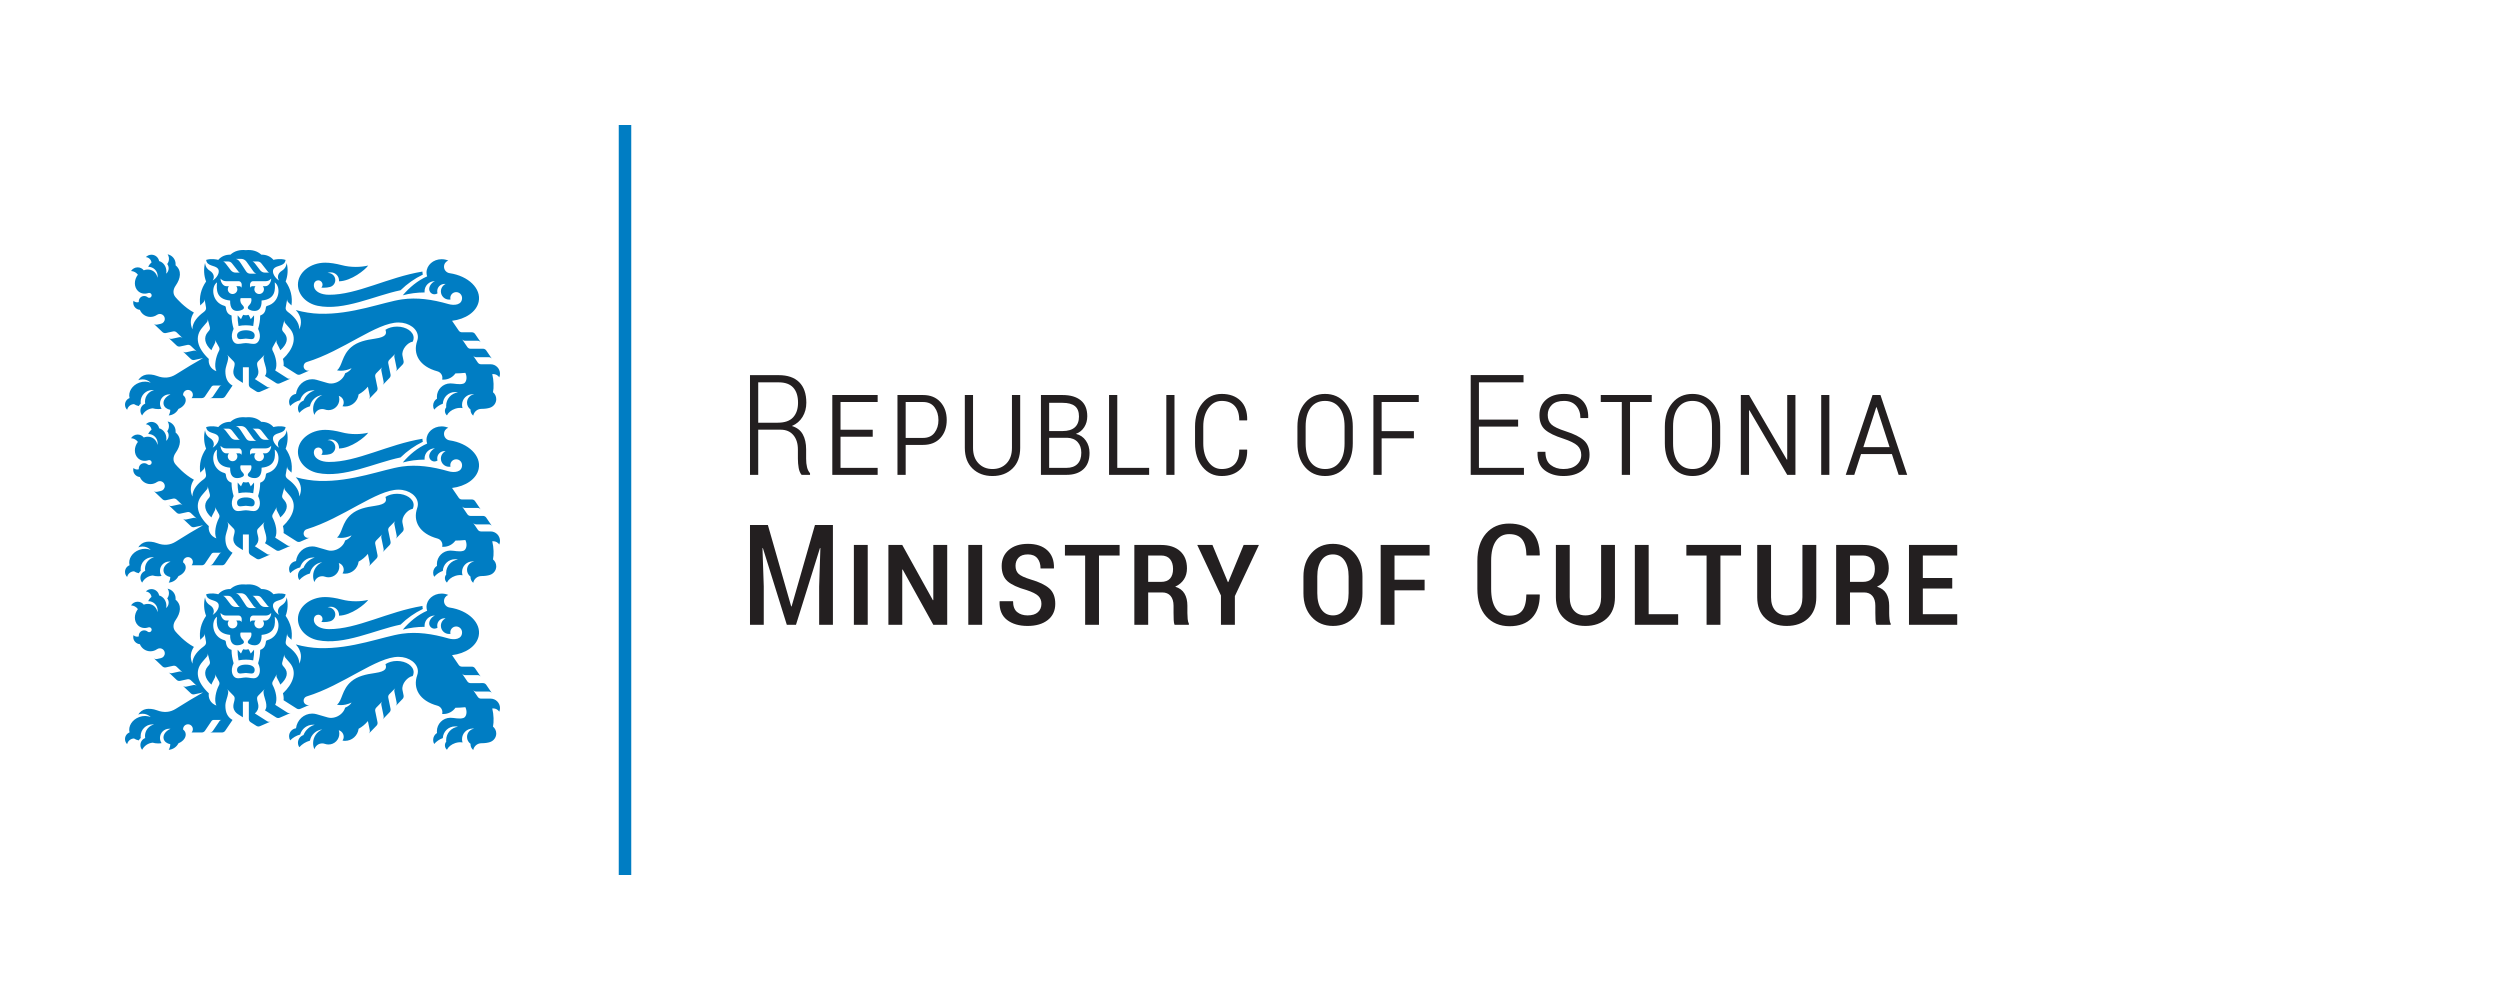 <?xml version="1.0" encoding="UTF-8" standalone="no"?>
<!DOCTYPE svg PUBLIC "-//W3C//DTD SVG 1.1//EN" "http://www.w3.org/Graphics/SVG/1.1/DTD/svg11.dtd">
<svg xmlns="http://www.w3.org/2000/svg" xmlns:xlink="http://www.w3.org/1999/xlink" version="1.1" width="226.772pt" height="90.709pt" viewBox="0 0 226.772 90.709">
<g enable-background="new">
<g id="Layer-1" data-name="Layer">
<clipPath id="cp0">
<path transform="matrix(1,0,0,-1,0,90.709)" d="M 0 90.708 L 226.772 90.708 L 226.772 0 L 0 0 Z "/>
</clipPath>
<g clip-path="url(#cp0)">
<path transform="matrix(1,0,0,-1,0,90.709)" d="M 57.26 79.37 L 56.126 79.37 L 56.126 11.339 L 57.26 11.339 Z M 45.29 26.152 C 45.331 26.253 45.354 26.364 45.354 26.48 C 45.354 26.953 44.971 27.338 44.498 27.338 L 43.632 27.338 C 43.573 27.338 43.518 27.352 43.469 27.378 C 43.421 27.403 43.377 27.441 43.344 27.489 L 42.91 28.13 C 42.943 28.082 42.986 28.044 43.035 28.019 C 43.083 27.993 43.139 27.978 43.198 27.979 L 44.339 27.978 C 44.398 27.978 44.454 27.964 44.502 27.938 C 44.551 27.913 44.594 27.875 44.627 27.827 L 44.103 28.595 C 44.07 28.643 44.026 28.68 43.977 28.706 C 43.929 28.731 43.873 28.746 43.815 28.746 L 42.683 28.745 C 42.625 28.745 42.569 28.76 42.521 28.785 C 42.472 28.811 42.428 28.848 42.395 28.897 L 41.903 29.621 C 41.936 29.572 41.98 29.535 42.028 29.51 C 42.077 29.484 42.132 29.469 42.191 29.47 L 43.327 29.47 C 43.386 29.471 43.442 29.456 43.49 29.43 C 43.539 29.405 43.582 29.368 43.615 29.319 L 43.091 30.087 C 43.058 30.135 43.014 30.173 42.965 30.198 C 42.917 30.224 42.861 30.238 42.803 30.238 L 41.9 30.238 C 41.841 30.238 41.786 30.253 41.737 30.279 C 41.689 30.304 41.645 30.341 41.612 30.39 L 41.005 31.281 C 42.232 31.427 43.222 32.092 43.419 33.008 C 43.675 34.197 42.493 35.349 40.783 35.6 C 40.495 35.642 40.275 35.889 40.275 36.188 C 40.275 36.443 40.435 36.66 40.66 36.745 C 40.478 36.823 40.274 36.867 40.058 36.867 C 39.302 36.867 38.688 36.325 38.688 35.656 C 38.688 35.536 38.709 35.419 38.746 35.309 C 37.898 34.943 37.126 34.294 36.535 33.593 C 37.167 33.761 37.831 33.851 38.516 33.851 C 38.513 33.883 38.511 33.915 38.511 33.948 C 38.511 34.461 38.926 34.876 39.439 34.876 L 39.452 34.876 C 39.102 34.722 38.932 34.386 38.932 34.164 C 38.932 33.899 39.147 33.685 39.411 33.685 C 39.514 33.685 39.61 33.717 39.688 33.772 C 39.67 33.833 39.66 33.896 39.66 33.963 C 39.66 34.33 39.957 34.627 40.325 34.627 C 40.357 34.627 40.39 34.625 40.421 34.62 C 40.168 34.502 39.992 34.244 39.992 33.946 C 39.992 33.535 40.325 33.202 40.736 33.202 C 40.78 33.202 40.822 33.205 40.864 33.213 C 40.852 33.256 40.846 33.301 40.846 33.348 C 40.846 33.643 41.085 33.882 41.379 33.882 C 41.674 33.882 41.913 33.643 41.913 33.348 C 41.913 32.707 41.201 32.648 40.682 32.797 C 39.204 33.223 37.82 33.414 36.481 33.227 C 34.763 32.986 31.949 31.824 28.962 31.921 C 28.294 31.942 27.565 32.053 26.831 32.254 C 26.921 32.156 26.979 32.087 27.017 32.029 C 27.308 31.576 27.408 31.101 27.151 30.507 C 27.158 31.173 26.608 31.721 26.147 32.057 C 25.961 32.192 25.886 32.321 25.917 32.494 L 26.053 33.262 C 26.043 33.205 26.048 33.148 26.065 33.097 C 26.082 33.044 26.111 32.995 26.153 32.954 L 26.44 32.673 C 26.549 33.451 26.373 34.175 25.91 34.846 C 26.115 35.382 26.143 35.973 26.006 36.528 C 25.952 36.108 25.746 35.928 25.551 35.806 C 25.187 35.579 25.127 35.195 25.315 34.938 C 25.009 35.095 24.585 35.664 24.83 35.996 C 25.094 36.355 25.817 36.186 25.906 36.802 C 25.437 36.951 24.954 36.846 24.807 36.806 C 24.529 37.125 24.16 37.283 23.701 37.28 C 23.338 37.61 22.872 37.746 22.302 37.689 C 21.733 37.746 21.267 37.61 20.904 37.28 C 20.445 37.283 20.076 37.125 19.798 36.806 C 19.65 36.846 19.168 36.951 18.698 36.802 C 18.787 36.186 19.51 36.355 19.774 35.996 C 20.019 35.664 19.596 35.095 19.289 34.938 C 19.478 35.195 19.417 35.579 19.053 35.806 C 18.859 35.928 18.652 36.108 18.598 36.528 C 18.461 35.973 18.49 35.382 18.694 34.846 C 18.231 34.175 18.055 33.451 18.164 32.673 L 18.452 32.954 C 18.494 32.995 18.523 33.044 18.54 33.097 C 18.557 33.148 18.561 33.205 18.551 33.262 L 18.687 32.494 C 18.718 32.321 18.644 32.192 18.458 32.057 C 17.996 31.721 17.446 31.173 17.453 30.507 C 17.197 31.101 17.301 31.596 17.588 32.029 C 16.712 32.502 16.045 33.279 15.922 33.421 C 15.657 33.729 15.692 34.122 15.932 34.466 C 16.395 35.129 16.505 35.834 15.924 36.317 C 15.928 36.352 15.93 36.388 15.93 36.424 C 15.93 36.863 15.618 37.229 15.203 37.312 C 15.28 37.192 15.325 37.049 15.325 36.896 C 15.325 36.721 15.267 36.56 15.168 36.431 C 15.25 36.323 15.299 36.188 15.299 36.042 C 15.299 35.846 15.211 35.671 15.072 35.554 C 15.086 35.621 15.093 35.692 15.093 35.763 C 15.093 36.215 14.813 36.593 14.434 36.697 C 14.373 37.025 14.085 37.274 13.739 37.274 C 13.538 37.274 13.358 37.191 13.229 37.057 C 13.497 37.037 13.713 36.826 13.742 36.56 C 13.614 36.464 13.511 36.332 13.444 36.176 L 13.461 36.176 C 13.924 36.176 14.299 35.801 14.299 35.338 C 14.299 35.286 14.294 35.234 14.285 35.184 C 14.25 35.375 14.164 35.55 14.025 35.686 C 13.765 35.939 13.387 35.992 13.041 35.86 C 12.911 36.023 12.711 36.128 12.487 36.128 C 12.233 36.128 12.011 35.995 11.886 35.795 C 12.142 35.784 12.367 35.655 12.508 35.46 C 12.144 34.994 12.14 34.35 12.512 33.987 C 12.764 33.741 13.125 33.684 13.462 33.8 C 13.484 33.808 13.508 33.812 13.533 33.812 C 13.657 33.812 13.757 33.712 13.757 33.588 C 13.757 33.465 13.657 33.365 13.533 33.365 C 13.479 33.365 13.429 33.384 13.391 33.416 C 13.306 33.487 13.196 33.529 13.077 33.529 C 12.807 33.529 12.587 33.31 12.587 33.039 C 12.587 33.019 12.588 32.998 12.591 32.979 C 12.545 32.964 12.496 32.956 12.445 32.956 C 12.313 32.956 12.193 33.01 12.105 33.096 C 12.091 33.043 12.084 32.987 12.084 32.929 C 12.084 32.584 12.35 32.301 12.689 32.275 C 12.841 31.897 13.212 31.631 13.644 31.631 C 13.866 31.631 14.071 31.701 14.239 31.819 C 14.313 31.871 14.401 31.901 14.497 31.901 C 14.746 31.901 14.948 31.699 14.948 31.45 C 14.948 31.235 14.798 31.056 14.597 31.011 L 14.246 30.933 C 14.189 30.92 14.131 30.923 14.078 30.938 C 14.025 30.952 13.975 30.979 13.933 31.02 L 14.736 30.257 C 14.779 30.217 14.829 30.189 14.882 30.175 C 14.935 30.16 14.992 30.157 15.05 30.17 L 15.707 30.316 C 15.764 30.329 15.822 30.326 15.874 30.311 C 15.927 30.297 15.978 30.27 16.02 30.229 L 16.571 29.705 C 16.528 29.746 16.478 29.773 16.425 29.787 C 16.372 29.802 16.315 29.805 16.258 29.792 L 15.601 29.647 C 15.544 29.634 15.486 29.637 15.434 29.652 C 15.381 29.666 15.33 29.693 15.288 29.733 L 16.024 29.036 C 16.066 28.995 16.117 28.968 16.169 28.954 C 16.222 28.939 16.28 28.936 16.337 28.949 L 16.995 29.093 C 17.053 29.106 17.11 29.103 17.163 29.088 C 17.216 29.074 17.266 29.046 17.309 29.006 L 17.86 28.482 C 17.817 28.522 17.767 28.55 17.714 28.564 C 17.661 28.579 17.604 28.582 17.546 28.569 L 16.89 28.424 C 16.832 28.411 16.775 28.414 16.722 28.429 C 16.669 28.443 16.619 28.47 16.576 28.511 L 17.312 27.813 C 17.355 27.772 17.405 27.745 17.458 27.731 C 17.511 27.716 17.568 27.713 17.626 27.726 L 18.421 27.9 C 17.649 27.464 16.827 26.97 15.956 26.419 C 15.441 26.094 14.878 26.033 14.231 26.281 C 13.884 26.414 13.506 26.436 13.268 26.395 C 12.958 26.342 12.695 26.154 12.542 25.893 C 12.662 25.942 12.793 25.968 12.931 25.968 C 13.22 25.968 13.481 25.851 13.671 25.663 C 13.37 25.789 12.996 25.802 12.633 25.67 C 11.983 25.433 11.604 24.82 11.752 24.272 C 11.51 24.178 11.339 23.944 11.339 23.669 C 11.339 23.488 11.413 23.325 11.533 23.207 C 11.597 23.495 11.849 23.712 12.154 23.723 C 12.281 23.639 12.429 23.58 12.588 23.548 C 12.636 23.631 12.697 23.706 12.767 23.769 C 12.76 23.821 12.756 23.874 12.756 23.928 C 12.756 24.521 13.236 25.002 13.829 25.002 C 13.878 25.002 13.927 24.999 13.974 24.992 C 13.503 24.879 13.152 24.455 13.152 23.948 C 13.152 23.884 13.158 23.821 13.169 23.76 C 12.915 23.663 12.736 23.417 12.736 23.129 C 12.736 22.964 12.795 22.813 12.894 22.695 C 13.076 23.051 13.431 23.303 13.848 23.343 C 14.005 23.297 14.171 23.272 14.343 23.272 C 14.45 23.272 14.555 23.282 14.657 23.3 C 14.565 23.435 14.511 23.597 14.511 23.772 C 14.511 24.233 14.885 24.607 15.346 24.607 C 15.386 24.607 15.425 24.604 15.464 24.598 C 15.023 24.411 14.753 24.028 14.846 23.68 C 14.912 23.432 15.145 23.261 15.446 23.205 C 15.442 23.019 15.391 22.845 15.304 22.694 C 15.691 22.722 16.022 22.956 16.187 23.286 C 16.643 23.469 16.924 23.86 16.83 24.215 C 16.796 24.342 16.718 24.449 16.61 24.531 C 16.609 24.543 16.608 24.555 16.608 24.567 C 16.608 24.811 16.807 25.01 17.051 25.01 C 17.296 25.01 17.494 24.811 17.494 24.567 C 17.494 24.451 17.45 24.346 17.377 24.267 L 18.304 24.267 C 18.362 24.267 18.418 24.282 18.466 24.308 C 18.515 24.333 18.558 24.371 18.591 24.42 L 19.186 25.302 C 19.208 25.335 19.238 25.36 19.271 25.378 C 19.304 25.396 19.342 25.406 19.382 25.406 L 20.11 25.406 C 20.07 25.406 20.032 25.396 19.999 25.378 C 19.966 25.36 19.936 25.335 19.914 25.302 L 19.317 24.42 C 19.284 24.371 19.241 24.333 19.192 24.308 C 19.144 24.282 19.089 24.267 19.03 24.267 L 20.138 24.267 C 20.197 24.267 20.252 24.282 20.3 24.308 C 20.349 24.333 20.393 24.371 20.425 24.42 L 21.093 25.405 C 20.632 25.657 20.443 26.098 20.443 26.704 C 20.443 27.081 20.655 27.511 20.687 27.788 L 20.7 27.898 C 20.707 27.957 20.699 28.014 20.679 28.065 C 20.663 28.106 20.631 28.166 20.596 28.207 L 21.166 27.623 C 21.211 27.585 21.243 27.537 21.262 27.486 C 21.283 27.435 21.291 27.378 21.284 27.32 L 21.267 27.186 C 21.24 26.954 20.948 26.454 21.49 25.996 C 21.517 25.973 21.584 25.926 21.648 25.885 L 22.033 25.643 L 22.033 27.064 L 22.572 27.064 L 22.572 25.483 C 22.573 25.424 22.59 25.369 22.617 25.322 C 22.644 25.274 22.682 25.231 22.732 25.2 L 23.259 24.865 C 23.309 24.834 23.364 24.816 23.418 24.812 C 23.473 24.808 23.53 24.816 23.583 24.84 L 24.554 25.261 C 24.5 25.238 24.443 25.229 24.389 25.234 C 24.334 25.238 24.279 25.255 24.23 25.287 L 23.115 25.996 C 23.657 26.454 23.364 26.954 23.337 27.186 L 23.321 27.32 C 23.314 27.378 23.322 27.435 23.342 27.486 C 23.362 27.537 23.394 27.585 23.438 27.623 L 24.008 28.207 C 23.973 28.166 23.942 28.106 23.926 28.065 C 23.906 28.014 23.898 27.957 23.905 27.898 L 23.917 27.788 C 23.963 27.393 24.363 26.677 24.03 26.278 L 25.049 25.631 C 25.099 25.6 25.154 25.583 25.208 25.579 C 25.263 25.574 25.32 25.582 25.374 25.606 L 26.389 26.047 C 26.335 26.024 26.279 26.016 26.225 26.02 C 26.17 26.024 26.115 26.042 26.065 26.073 L 24.963 26.774 C 25.203 27.266 25.001 28.047 24.768 28.499 L 24.733 28.566 C 24.707 28.619 24.695 28.675 24.697 28.73 C 24.697 28.785 24.711 28.84 24.74 28.892 L 25.118 29.574 C 25.09 29.523 25.076 29.467 25.076 29.413 C 25.074 29.358 25.086 29.302 25.112 29.25 L 25.251 28.979 C 25.324 28.846 25.365 28.765 25.429 28.608 C 26.049 29.167 26.187 29.706 25.792 30.166 L 25.674 30.304 C 25.636 30.348 25.611 30.4 25.599 30.454 C 25.586 30.507 25.586 30.564 25.602 30.621 L 25.804 31.374 C 25.789 31.318 25.789 31.261 25.801 31.208 C 25.813 31.155 25.838 31.103 25.877 31.059 L 26.265 30.606 C 27.019 29.754 26.563 28.656 25.663 27.819 C 25.713 27.658 25.756 27.357 25.72 27.194 L 26.915 26.436 C 26.965 26.404 27.02 26.387 27.075 26.383 C 27.129 26.378 27.186 26.387 27.24 26.41 L 28.104 26.786 C 28.055 26.765 28 26.753 27.944 26.753 C 27.721 26.753 27.541 26.933 27.541 27.155 C 27.541 27.335 27.658 27.49 27.822 27.539 C 31.121 28.543 34.158 31.133 36.152 31.127 C 37.121 31.124 37.907 30.537 37.907 29.81 C 37.907 29.693 37.886 29.579 37.848 29.47 C 37.423 28.276 38.042 27.136 39.677 26.697 C 39.937 26.626 40.129 26.388 40.129 26.106 C 40.129 26.051 40.121 25.997 40.108 25.947 C 40.145 25.943 40.183 25.942 40.222 25.942 C 40.672 25.942 41.07 26.166 41.311 26.508 C 41.592 26.51 41.898 26.527 42.212 26.56 C 42.25 26.484 42.28 26.397 42.298 26.303 C 42.365 25.96 42.246 25.649 42.035 25.581 C 41.66 25.459 41.2 25.605 40.845 25.602 C 40.173 25.595 39.63 25.049 39.63 24.376 C 39.63 24.323 39.633 24.271 39.64 24.22 C 39.429 24.088 39.289 23.854 39.289 23.588 C 39.289 23.455 39.324 23.33 39.385 23.222 C 39.592 23.464 39.861 23.65 40.168 23.758 C 40.194 24.348 40.68 24.818 41.276 24.818 C 41.367 24.818 41.457 24.807 41.541 24.786 C 40.937 24.71 40.469 24.194 40.469 23.569 C 40.469 23.524 40.472 23.479 40.477 23.434 C 40.402 23.344 40.357 23.227 40.357 23.101 C 40.357 22.94 40.429 22.796 40.542 22.7 C 40.656 22.949 40.931 23.184 41.287 23.304 C 41.526 23.384 41.761 23.4 41.957 23.36 C 41.926 23.454 41.91 23.554 41.91 23.658 C 41.91 24.191 42.342 24.623 42.875 24.623 C 42.924 24.623 42.973 24.619 43.02 24.612 C 42.648 24.562 42.362 24.243 42.362 23.858 C 42.362 23.602 42.488 23.376 42.681 23.238 C 42.681 23.224 42.68 23.21 42.68 23.196 C 42.68 22.987 42.776 22.8 42.927 22.677 C 42.994 23.027 43.301 23.291 43.671 23.291 C 43.987 23.291 44.248 23.331 44.443 23.395 C 44.773 23.503 45.014 23.808 45.014 24.173 C 45.014 24.426 44.899 24.652 44.718 24.801 C 44.807 25.211 44.791 25.884 44.652 26.444 C 44.68 26.448 44.709 26.45 44.739 26.45 C 44.969 26.45 45.172 26.332 45.29 26.152 M 19.354 28.979 L 19.492 29.25 C 19.519 29.302 19.53 29.358 19.529 29.413 C 19.528 29.467 19.514 29.523 19.486 29.574 L 19.865 28.892 C 19.893 28.84 19.907 28.785 19.908 28.73 C 19.91 28.675 19.898 28.619 19.871 28.566 L 19.837 28.499 C 19.604 28.047 19.387 27.2 19.628 26.709 C 19.066 26.918 18.881 27.41 18.941 27.819 C 17.884 28.822 17.617 29.838 18.372 30.69 L 18.76 31.143 C 18.799 31.187 18.824 31.239 18.835 31.292 C 18.848 31.345 18.848 31.402 18.833 31.458 L 19.035 30.705 C 19.05 30.648 19.051 30.591 19.038 30.538 C 19.026 30.484 19.001 30.432 18.963 30.388 L 18.845 30.25 C 18.45 29.79 18.556 29.167 19.175 28.608 C 19.239 28.765 19.281 28.846 19.354 28.979 M 20.762 34.421 L 20.513 34.421 C 20.243 34.421 20.004 34.783 20.004 35.109 C 20.152 34.943 20.308 34.872 20.52 34.872 L 21.662 34.872 C 21.764 34.872 21.866 34.793 21.91 34.662 C 21.942 34.565 21.924 34.421 21.906 34.281 C 21.851 34.385 21.782 34.421 21.693 34.421 L 21.433 34.421 C 21.495 34.346 21.532 34.25 21.532 34.144 C 21.532 33.904 21.337 33.709 21.097 33.709 C 20.857 33.709 20.662 33.904 20.662 34.144 C 20.662 34.25 20.699 34.346 20.762 34.421 M 21.049 36.483 L 21.523 35.88 C 21.629 35.752 21.662 35.667 21.787 35.649 L 21.389 35.649 C 21.19 35.649 21.053 35.73 20.937 35.864 L 20.482 36.458 C 20.407 36.552 20.348 36.618 20.25 36.662 L 20.7 36.662 C 20.835 36.662 20.955 36.603 21.049 36.483 M 22.368 36.63 L 22.95 35.812 C 23.042 35.678 23.129 35.603 23.254 35.552 L 22.721 35.552 C 22.516 35.552 22.393 35.646 22.303 35.794 L 21.845 36.496 C 21.67 36.759 21.601 36.825 21.4 36.896 L 21.895 36.896 C 22.09 36.896 22.272 36.769 22.368 36.63 M 24.449 35.649 L 24.051 35.649 C 23.852 35.649 23.715 35.73 23.599 35.864 L 23.144 36.458 C 23.069 36.552 23.01 36.618 22.912 36.662 L 23.362 36.662 C 23.497 36.662 23.617 36.603 23.711 36.483 L 24.185 35.88 C 24.291 35.752 24.324 35.667 24.449 35.649 M 24.6 35.109 C 24.6 34.783 24.362 34.421 24.091 34.421 L 23.843 34.421 C 23.905 34.346 23.943 34.25 23.943 34.144 C 23.943 33.904 23.748 33.709 23.508 33.709 C 23.267 33.709 23.072 33.904 23.072 34.144 C 23.072 34.25 23.11 34.346 23.172 34.421 L 22.912 34.421 C 22.823 34.421 22.754 34.385 22.699 34.281 C 22.681 34.421 22.663 34.565 22.695 34.662 C 22.739 34.793 22.841 34.872 22.943 34.872 L 24.085 34.872 C 24.296 34.872 24.453 34.943 24.6 35.109 M 24.249 32.638 C 24.17 32.616 24.127 32.57 24.118 32.487 C 24.071 32.041 23.89 31.861 23.601 31.76 C 23.597 31.31 23.535 30.97 23.413 30.548 C 23.756 29.831 23.493 29.33 23.215 29.223 C 22.95 29.12 22.608 29.258 22.305 29.258 C 22.002 29.258 21.655 29.12 21.39 29.223 C 21.111 29.33 20.849 29.831 21.191 30.548 C 21.07 30.97 21.007 31.31 21.004 31.76 C 20.715 31.861 20.533 32.041 20.486 32.487 C 20.477 32.57 20.434 32.616 20.356 32.638 C 19.216 32.95 19.108 34.366 19.685 34.767 C 19.634 34.133 19.579 33.238 20.875 33.119 C 20.854 32.375 21.176 32.176 21.507 32.176 C 21.778 32.176 21.933 32.263 22.001 32.299 C 22.242 32.427 22.076 32.622 22.014 32.68 C 21.848 32.835 21.764 33.055 21.804 33.274 C 21.811 33.314 21.826 33.334 21.863 33.334 L 22.302 33.334 L 22.741 33.334 C 22.778 33.334 22.794 33.314 22.801 33.274 C 22.84 33.055 22.756 32.835 22.591 32.68 C 22.529 32.622 22.363 32.427 22.604 32.299 C 22.671 32.263 22.827 32.176 23.098 32.176 C 23.429 32.176 23.751 32.375 23.73 33.119 C 25.026 33.238 24.971 34.133 24.92 34.767 C 25.497 34.366 25.388 32.95 24.249 32.638 M 23.101 29.908 C 23.135 30.287 22.704 30.422 22.302 30.422 C 21.9 30.422 21.47 30.287 21.503 29.908 C 21.544 29.446 21.976 29.666 22.302 29.664 C 22.628 29.666 23.06 29.446 23.101 29.908 M 22.968 30.807 C 23.03 31.141 23.056 31.465 23.044 31.777 L 22.745 31.427 C 22.686 31.567 22.647 31.652 22.607 31.721 C 22.574 31.778 22.546 31.817 22.507 31.824 C 22.487 31.814 22.457 31.798 22.424 31.79 C 22.386 31.781 22.334 31.784 22.302 31.784 C 22.271 31.784 22.219 31.781 22.18 31.79 C 22.148 31.798 22.118 31.814 22.098 31.824 C 22.058 31.817 22.031 31.778 21.998 31.721 C 21.958 31.652 21.919 31.567 21.86 31.427 L 21.56 31.777 C 21.549 31.465 21.574 31.141 21.637 30.807 C 21.858 30.856 22.086 30.873 22.302 30.873 C 22.518 30.873 22.746 30.856 22.968 30.807 M 28.408 40.138 C 28.456 40.138 28.503 40.135 28.549 40.13 C 28.081 39.995 27.703 39.646 27.528 39.196 C 27.237 39.1 27.027 38.825 27.027 38.502 C 27.027 38.351 27.073 38.211 27.151 38.095 C 27.404 38.377 27.736 38.588 28.113 38.69 C 28.221 39.232 28.672 39.65 29.23 39.709 C 28.743 39.505 28.401 39.023 28.401 38.462 C 28.401 38.263 28.444 38.075 28.521 37.905 C 28.607 38.214 28.89 38.441 29.226 38.441 C 29.311 38.441 29.392 38.427 29.467 38.4 C 29.571 38.362 29.684 38.342 29.801 38.342 C 30.342 38.342 30.78 38.781 30.78 39.323 C 30.78 39.431 30.763 39.535 30.731 39.633 C 30.988 39.558 31.177 39.32 31.177 39.038 C 31.177 38.909 31.137 38.79 31.07 38.69 C 31.142 38.677 31.216 38.671 31.292 38.671 C 31.929 38.671 32.455 39.15 32.528 39.767 C 32.848 39.941 33.129 40.175 33.371 40.467 L 33.541 39.638 C 33.553 39.58 33.55 39.523 33.534 39.47 C 33.519 39.418 33.491 39.367 33.45 39.326 L 34.153 40.048 C 34.194 40.09 34.222 40.14 34.236 40.193 C 34.252 40.246 34.255 40.303 34.243 40.36 L 34.036 41.372 C 34.024 41.429 34.027 41.487 34.043 41.539 C 34.058 41.592 34.086 41.642 34.127 41.684 L 34.68 42.248 C 34.639 42.206 34.611 42.156 34.596 42.103 C 34.581 42.05 34.578 41.993 34.59 41.935 L 34.797 40.922 C 34.809 40.865 34.806 40.808 34.791 40.755 C 34.776 40.703 34.749 40.654 34.709 40.612 L 35.336 41.264 C 35.376 41.306 35.404 41.356 35.419 41.408 C 35.435 41.461 35.438 41.519 35.426 41.576 L 35.219 42.586 C 35.207 42.643 35.21 42.701 35.226 42.753 C 35.241 42.806 35.269 42.856 35.31 42.898 L 35.863 43.462 C 35.822 43.42 35.794 43.37 35.779 43.317 C 35.764 43.264 35.761 43.207 35.773 43.15 L 35.981 42.137 C 35.993 42.08 35.989 42.022 35.974 41.97 C 35.959 41.918 35.932 41.869 35.892 41.827 L 36.519 42.478 C 36.56 42.52 36.587 42.57 36.602 42.623 C 36.618 42.676 36.621 42.733 36.609 42.791 L 36.508 43.285 C 36.402 43.844 36.979 44.487 37.437 44.552 C 37.492 44.658 37.522 44.773 37.522 44.892 C 37.522 45.459 36.847 45.919 36.013 45.919 C 35.606 45.919 35.236 45.809 34.964 45.63 C 35.073 45.307 35.096 44.979 34.027 44.827 C 33.179 44.707 32.433 44.542 31.866 44.061 C 30.992 43.32 31.063 42.329 30.566 41.954 C 30.787 41.9 31.068 41.9 31.369 41.965 C 31.559 42.006 31.735 42.069 31.89 42.146 C 31.797 41.968 31.584 41.799 31.304 41.679 C 31.212 41.329 30.901 40.995 30.481 40.839 C 30.216 40.741 29.953 40.731 29.735 40.794 L 28.712 41.09 C 28.586 41.126 28.455 41.145 28.318 41.145 C 27.564 41.145 26.942 40.564 26.85 39.813 C 26.494 39.763 26.221 39.457 26.221 39.088 C 26.221 38.952 26.258 38.826 26.322 38.717 C 26.567 38.966 26.878 39.151 27.226 39.245 C 27.372 39.76 27.846 40.138 28.408 40.138 M 28.481 34.368 C 28.463 34.458 28.465 34.549 28.484 34.641 C 28.522 34.817 28.678 34.949 28.866 34.949 C 29.082 34.949 29.256 34.774 29.256 34.558 C 29.256 34.455 29.216 34.361 29.151 34.291 C 29.224 34.284 29.299 34.28 29.377 34.28 C 29.578 34.28 29.769 34.305 29.937 34.35 C 30.212 34.424 30.414 34.675 30.414 34.973 C 30.414 35.329 30.125 35.617 29.769 35.617 C 29.75 35.617 29.73 35.617 29.711 35.615 C 29.801 35.653 29.9 35.674 30.004 35.674 C 30.417 35.674 30.753 35.339 30.753 34.925 C 30.753 34.904 30.752 34.882 30.75 34.862 C 31.866 34.886 33.124 35.904 33.399 36.292 C 33.049 36.212 32.67 36.168 32.274 36.168 C 31.825 36.168 31.396 36.223 31.008 36.326 C 30.459 36.471 29.919 36.552 29.504 36.552 C 28.135 36.552 27.025 35.659 27.025 34.557 C 27.025 33.647 27.777 32.852 28.819 32.639 C 31.19 32.155 33.979 33.563 36.335 34.051 C 36.924 34.627 37.605 35.108 38.354 35.472 C 38.332 35.558 38.32 35.648 38.32 35.74 L 38.32 35.746 C 35.194 35.232 32.381 33.628 29.841 33.641 C 29.129 33.644 28.571 33.918 28.481 34.368 M 45.29 41.317 C 45.331 41.418 45.354 41.529 45.354 41.645 C 45.354 42.118 44.971 42.503 44.498 42.503 L 43.632 42.503 C 43.573 42.502 43.518 42.517 43.469 42.543 C 43.421 42.568 43.377 42.606 43.344 42.654 L 42.91 43.295 C 42.943 43.247 42.986 43.209 43.035 43.184 C 43.083 43.158 43.139 43.143 43.198 43.144 L 44.339 43.143 C 44.398 43.143 44.454 43.129 44.502 43.103 C 44.551 43.078 44.594 43.04 44.627 42.992 L 44.103 43.759 C 44.07 43.808 44.026 43.845 43.977 43.87 C 43.929 43.896 43.873 43.911 43.815 43.911 L 42.683 43.91 C 42.625 43.91 42.569 43.924 42.521 43.95 C 42.472 43.975 42.428 44.013 42.395 44.061 L 41.903 44.786 C 41.936 44.737 41.98 44.7 42.028 44.675 C 42.077 44.649 42.132 44.634 42.191 44.634 L 43.327 44.635 C 43.386 44.635 43.442 44.621 43.49 44.595 C 43.539 44.57 43.582 44.533 43.615 44.484 L 43.091 45.251 C 43.058 45.3 43.014 45.337 42.965 45.363 C 42.917 45.389 42.861 45.403 42.803 45.403 L 41.9 45.403 C 41.841 45.403 41.786 45.418 41.737 45.443 C 41.689 45.469 41.645 45.506 41.612 45.555 L 41.005 46.446 C 42.232 46.592 43.222 47.257 43.419 48.173 C 43.675 49.361 42.493 50.514 40.783 50.765 C 40.495 50.807 40.275 51.054 40.275 51.353 C 40.275 51.607 40.435 51.825 40.66 51.909 C 40.478 51.988 40.274 52.032 40.058 52.032 C 39.302 52.032 38.688 51.49 38.688 50.821 C 38.688 50.701 38.709 50.584 38.746 50.474 C 37.898 50.108 37.126 49.459 36.535 48.758 C 37.167 48.926 37.831 49.016 38.516 49.016 C 38.513 49.048 38.511 49.08 38.511 49.113 C 38.511 49.626 38.926 50.041 39.439 50.041 L 39.452 50.041 C 39.102 49.887 38.932 49.551 38.932 49.329 C 38.932 49.064 39.147 48.849 39.411 48.849 C 39.514 48.849 39.61 48.882 39.688 48.937 C 39.67 48.997 39.66 49.061 39.66 49.128 C 39.66 49.495 39.957 49.792 40.325 49.792 C 40.357 49.792 40.39 49.79 40.421 49.785 C 40.168 49.667 39.992 49.409 39.992 49.111 C 39.992 48.7 40.325 48.367 40.736 48.367 C 40.78 48.367 40.822 48.37 40.864 48.377 C 40.852 48.421 40.846 48.466 40.846 48.513 C 40.846 48.808 41.085 49.047 41.379 49.047 C 41.674 49.047 41.913 48.808 41.913 48.513 C 41.913 47.872 41.201 47.813 40.682 47.962 C 39.204 48.388 37.82 48.579 36.481 48.392 C 34.763 48.15 31.949 46.989 28.962 47.086 C 28.294 47.107 27.565 47.218 26.831 47.419 C 26.921 47.32 26.979 47.252 27.017 47.194 C 27.308 46.741 27.408 46.266 27.151 45.672 C 27.158 46.338 26.608 46.886 26.147 47.222 C 25.961 47.357 25.886 47.486 25.917 47.659 L 26.053 48.427 C 26.043 48.37 26.048 48.313 26.065 48.262 C 26.082 48.209 26.111 48.16 26.153 48.119 L 26.44 47.838 C 26.549 48.616 26.373 49.34 25.91 50.011 C 26.115 50.547 26.143 51.138 26.006 51.693 C 25.952 51.273 25.746 51.093 25.551 50.971 C 25.187 50.744 25.127 50.36 25.315 50.103 C 25.009 50.259 24.585 50.829 24.83 51.161 C 25.094 51.52 25.817 51.351 25.906 51.967 C 25.437 52.116 24.954 52.011 24.807 51.971 C 24.529 52.29 24.16 52.448 23.701 52.445 C 23.338 52.774 22.872 52.911 22.302 52.854 C 21.733 52.911 21.267 52.774 20.904 52.445 C 20.445 52.448 20.076 52.29 19.798 51.971 C 19.65 52.011 19.168 52.116 18.698 51.967 C 18.787 51.351 19.51 51.52 19.774 51.161 C 20.019 50.829 19.596 50.259 19.289 50.103 C 19.478 50.36 19.417 50.744 19.053 50.971 C 18.859 51.093 18.652 51.273 18.598 51.693 C 18.461 51.138 18.49 50.547 18.694 50.011 C 18.231 49.34 18.055 48.616 18.164 47.838 L 18.452 48.119 C 18.494 48.16 18.523 48.209 18.54 48.262 C 18.557 48.313 18.561 48.37 18.551 48.427 L 18.687 47.659 C 18.718 47.486 18.644 47.357 18.458 47.222 C 17.996 46.886 17.446 46.338 17.453 45.672 C 17.197 46.266 17.301 46.761 17.588 47.194 C 16.712 47.667 16.045 48.444 15.922 48.586 C 15.657 48.894 15.692 49.287 15.932 49.631 C 16.395 50.293 16.505 50.999 15.924 51.482 C 15.928 51.517 15.93 51.553 15.93 51.589 C 15.93 52.028 15.618 52.394 15.203 52.477 C 15.28 52.357 15.325 52.214 15.325 52.061 C 15.325 51.886 15.267 51.725 15.168 51.595 C 15.25 51.488 15.299 51.353 15.299 51.207 C 15.299 51.011 15.211 50.836 15.072 50.719 C 15.086 50.786 15.093 50.856 15.093 50.928 C 15.093 51.38 14.813 51.758 14.434 51.862 C 14.373 52.19 14.085 52.439 13.739 52.439 C 13.538 52.439 13.358 52.356 13.229 52.222 C 13.497 52.202 13.713 51.991 13.742 51.725 C 13.614 51.629 13.511 51.497 13.444 51.341 L 13.461 51.341 C 13.924 51.341 14.299 50.966 14.299 50.503 C 14.299 50.451 14.294 50.399 14.285 50.349 C 14.25 50.539 14.164 50.715 14.025 50.85 C 13.765 51.104 13.387 51.157 13.041 51.025 C 12.911 51.188 12.711 51.293 12.487 51.293 C 12.233 51.293 12.011 51.16 11.886 50.96 C 12.142 50.949 12.367 50.82 12.508 50.625 C 12.144 50.159 12.14 49.515 12.512 49.152 C 12.764 48.906 13.125 48.849 13.462 48.965 C 13.484 48.972 13.508 48.976 13.533 48.976 C 13.657 48.976 13.757 48.876 13.757 48.753 C 13.757 48.63 13.657 48.53 13.533 48.53 C 13.479 48.53 13.429 48.549 13.391 48.581 C 13.306 48.652 13.196 48.694 13.077 48.694 C 12.807 48.694 12.587 48.475 12.587 48.204 C 12.587 48.183 12.588 48.163 12.591 48.144 C 12.545 48.129 12.496 48.121 12.445 48.121 C 12.313 48.121 12.193 48.175 12.105 48.261 C 12.091 48.208 12.084 48.152 12.084 48.094 C 12.084 47.749 12.35 47.466 12.689 47.44 C 12.841 47.062 13.212 46.796 13.644 46.796 C 13.866 46.796 14.071 46.866 14.239 46.984 C 14.313 47.035 14.401 47.066 14.497 47.066 C 14.746 47.066 14.948 46.864 14.948 46.615 C 14.948 46.4 14.798 46.221 14.597 46.175 L 14.246 46.098 C 14.189 46.085 14.131 46.088 14.078 46.103 C 14.025 46.117 13.975 46.144 13.933 46.184 L 14.736 45.422 C 14.779 45.382 14.829 45.354 14.882 45.34 C 14.935 45.325 14.992 45.322 15.05 45.335 L 15.707 45.481 C 15.764 45.494 15.822 45.491 15.874 45.476 C 15.927 45.462 15.978 45.434 16.02 45.394 L 16.571 44.87 C 16.528 44.91 16.478 44.938 16.425 44.952 C 16.372 44.967 16.315 44.97 16.258 44.957 L 15.601 44.812 C 15.544 44.799 15.486 44.802 15.434 44.817 C 15.381 44.831 15.33 44.858 15.288 44.898 L 16.024 44.201 C 16.066 44.16 16.117 44.133 16.169 44.118 C 16.222 44.103 16.28 44.101 16.337 44.114 L 16.995 44.258 C 17.053 44.271 17.11 44.268 17.163 44.253 C 17.216 44.239 17.266 44.211 17.309 44.171 L 17.86 43.647 C 17.817 43.687 17.767 43.715 17.714 43.729 C 17.661 43.744 17.604 43.746 17.546 43.734 L 16.89 43.589 C 16.832 43.576 16.775 43.579 16.722 43.594 C 16.669 43.608 16.619 43.635 16.576 43.675 L 17.312 42.978 C 17.355 42.937 17.405 42.91 17.458 42.896 C 17.511 42.881 17.568 42.878 17.626 42.891 L 18.421 43.065 C 17.649 42.629 16.827 42.135 15.956 41.584 C 15.441 41.259 14.878 41.198 14.231 41.446 C 13.884 41.579 13.506 41.6 13.268 41.56 C 12.958 41.507 12.695 41.319 12.542 41.058 C 12.662 41.106 12.793 41.133 12.931 41.133 C 13.22 41.133 13.481 41.016 13.671 40.828 C 13.37 40.954 12.996 40.967 12.633 40.834 C 11.983 40.598 11.604 39.985 11.752 39.436 C 11.51 39.343 11.339 39.108 11.339 38.834 C 11.339 38.653 11.413 38.489 11.533 38.372 C 11.597 38.66 11.849 38.877 12.154 38.888 C 12.281 38.804 12.429 38.745 12.588 38.713 C 12.636 38.796 12.697 38.871 12.767 38.934 C 12.76 38.986 12.756 39.039 12.756 39.093 C 12.756 39.686 13.236 40.167 13.829 40.167 C 13.878 40.167 13.927 40.164 13.974 40.157 C 13.503 40.044 13.152 39.62 13.152 39.113 C 13.152 39.049 13.158 38.986 13.169 38.925 C 12.915 38.827 12.736 38.582 12.736 38.294 C 12.736 38.129 12.795 37.978 12.894 37.86 C 13.076 38.216 13.431 38.468 13.848 38.508 C 14.005 38.462 14.171 38.437 14.343 38.437 C 14.45 38.437 14.555 38.447 14.657 38.465 C 14.565 38.6 14.511 38.762 14.511 38.937 C 14.511 39.398 14.885 39.771 15.346 39.771 C 15.386 39.771 15.425 39.768 15.464 39.763 C 15.023 39.576 14.753 39.193 14.846 38.844 C 14.912 38.597 15.145 38.426 15.446 38.369 C 15.442 38.184 15.391 38.01 15.304 37.859 C 15.691 37.887 16.022 38.12 16.187 38.451 C 16.643 38.634 16.924 39.025 16.83 39.38 C 16.796 39.507 16.718 39.614 16.61 39.695 C 16.609 39.707 16.608 39.72 16.608 39.732 C 16.608 39.976 16.807 40.175 17.051 40.175 C 17.296 40.175 17.494 39.976 17.494 39.732 C 17.494 39.616 17.45 39.511 17.377 39.432 L 18.304 39.432 C 18.362 39.432 18.418 39.447 18.466 39.473 C 18.515 39.498 18.558 39.536 18.591 39.585 L 19.186 40.467 C 19.208 40.5 19.238 40.525 19.271 40.543 C 19.304 40.56 19.342 40.571 19.382 40.571 L 20.11 40.571 C 20.07 40.571 20.032 40.56 19.999 40.543 C 19.966 40.525 19.936 40.5 19.914 40.467 L 19.317 39.584 C 19.284 39.536 19.241 39.498 19.192 39.473 C 19.144 39.447 19.089 39.432 19.03 39.432 L 20.138 39.432 C 20.197 39.432 20.252 39.447 20.3 39.473 C 20.349 39.498 20.393 39.536 20.425 39.585 L 21.093 40.57 C 20.632 40.822 20.443 41.263 20.443 41.869 C 20.443 42.246 20.655 42.676 20.687 42.953 L 20.7 43.063 C 20.707 43.122 20.699 43.178 20.679 43.229 C 20.663 43.271 20.631 43.331 20.596 43.372 L 21.166 42.788 C 21.211 42.75 21.243 42.702 21.262 42.651 C 21.283 42.6 21.291 42.543 21.284 42.484 L 21.267 42.351 C 21.24 42.119 20.948 41.619 21.49 41.161 C 21.517 41.138 21.584 41.09 21.648 41.05 L 22.033 40.808 L 22.033 42.229 L 22.572 42.229 L 22.572 40.648 C 22.573 40.589 22.59 40.534 22.617 40.486 C 22.644 40.439 22.682 40.396 22.732 40.365 L 23.259 40.03 C 23.309 39.999 23.364 39.981 23.418 39.977 C 23.473 39.973 23.53 39.981 23.583 40.004 L 24.554 40.426 C 24.5 40.402 24.443 40.394 24.389 40.399 C 24.334 40.403 24.279 40.42 24.23 40.451 L 23.115 41.161 C 23.657 41.619 23.364 42.119 23.337 42.351 L 23.321 42.484 C 23.314 42.543 23.322 42.6 23.342 42.651 C 23.362 42.702 23.394 42.75 23.438 42.788 L 24.008 43.372 C 23.973 43.331 23.942 43.271 23.926 43.229 C 23.906 43.178 23.898 43.122 23.905 43.063 L 23.917 42.953 C 23.963 42.558 24.363 41.842 24.03 41.442 L 25.049 40.796 C 25.099 40.765 25.154 40.747 25.208 40.743 C 25.263 40.739 25.32 40.747 25.374 40.771 L 26.389 41.212 C 26.335 41.189 26.279 41.181 26.225 41.185 C 26.17 41.189 26.115 41.206 26.065 41.238 L 24.963 41.939 C 25.203 42.43 25.001 43.212 24.768 43.664 L 24.733 43.731 C 24.707 43.783 24.695 43.84 24.697 43.895 C 24.697 43.95 24.711 44.005 24.74 44.056 L 25.118 44.738 C 25.09 44.688 25.076 44.632 25.076 44.578 C 25.074 44.523 25.086 44.467 25.112 44.415 L 25.251 44.144 C 25.324 44.011 25.365 43.93 25.429 43.773 C 26.049 44.332 26.187 44.871 25.792 45.33 L 25.674 45.469 C 25.636 45.513 25.611 45.565 25.599 45.618 C 25.586 45.672 25.586 45.729 25.602 45.786 L 25.804 46.539 C 25.789 46.483 25.789 46.426 25.801 46.373 C 25.813 46.32 25.838 46.268 25.877 46.224 L 26.265 45.771 C 27.019 44.919 26.563 43.821 25.663 42.983 C 25.713 42.823 25.756 42.522 25.72 42.359 L 26.915 41.601 C 26.965 41.569 27.02 41.552 27.075 41.548 C 27.129 41.543 27.186 41.552 27.24 41.575 L 28.104 41.951 C 28.055 41.93 28 41.918 27.944 41.918 C 27.721 41.918 27.541 42.098 27.541 42.32 C 27.541 42.5 27.658 42.655 27.822 42.704 C 31.121 43.708 34.158 46.298 36.152 46.292 C 37.121 46.288 37.907 45.702 37.907 44.975 C 37.907 44.858 37.886 44.744 37.848 44.635 C 37.423 43.441 38.042 42.301 39.677 41.861 C 39.937 41.791 40.129 41.553 40.129 41.271 C 40.129 41.216 40.121 41.162 40.108 41.112 C 40.145 41.108 40.183 41.107 40.222 41.107 C 40.672 41.107 41.07 41.331 41.311 41.673 C 41.592 41.675 41.898 41.692 42.212 41.725 C 42.25 41.649 42.28 41.562 42.298 41.468 C 42.365 41.124 42.246 40.814 42.035 40.746 C 41.66 40.624 41.2 40.77 40.845 40.767 C 40.173 40.76 39.63 40.214 39.63 39.541 C 39.63 39.488 39.633 39.436 39.64 39.384 C 39.429 39.253 39.289 39.019 39.289 38.753 C 39.289 38.62 39.324 38.495 39.385 38.387 C 39.592 38.628 39.861 38.815 40.168 38.923 C 40.194 39.513 40.68 39.983 41.276 39.983 C 41.367 39.983 41.457 39.972 41.541 39.951 C 40.937 39.875 40.469 39.359 40.469 38.734 C 40.469 38.689 40.472 38.644 40.477 38.599 C 40.402 38.509 40.357 38.392 40.357 38.266 C 40.357 38.105 40.429 37.961 40.542 37.864 C 40.656 38.114 40.931 38.349 41.287 38.469 C 41.526 38.549 41.761 38.565 41.957 38.525 C 41.926 38.619 41.91 38.719 41.91 38.822 C 41.91 39.356 42.342 39.788 42.875 39.788 C 42.924 39.788 42.973 39.784 43.02 39.777 C 42.648 39.726 42.362 39.408 42.362 39.023 C 42.362 38.767 42.488 38.541 42.681 38.402 C 42.681 38.389 42.68 38.375 42.68 38.361 C 42.68 38.151 42.776 37.965 42.927 37.842 C 42.994 38.192 43.301 38.456 43.671 38.456 C 43.987 38.456 44.248 38.496 44.443 38.56 C 44.773 38.668 45.014 38.973 45.014 39.338 C 45.014 39.591 44.899 39.817 44.718 39.966 C 44.807 40.376 44.791 41.049 44.652 41.609 C 44.68 41.613 44.709 41.615 44.739 41.615 C 44.969 41.615 45.172 41.497 45.29 41.317 M 19.354 44.144 L 19.492 44.415 C 19.519 44.467 19.53 44.523 19.529 44.578 C 19.528 44.632 19.514 44.688 19.486 44.738 L 19.865 44.056 C 19.893 44.005 19.907 43.95 19.908 43.895 C 19.91 43.84 19.898 43.783 19.871 43.731 L 19.837 43.664 C 19.604 43.212 19.387 42.365 19.628 41.874 C 19.066 42.083 18.881 42.575 18.941 42.983 C 17.884 43.986 17.617 45.003 18.372 45.855 L 18.76 46.308 C 18.799 46.352 18.824 46.404 18.835 46.457 C 18.848 46.51 18.848 46.567 18.833 46.623 L 19.035 45.87 C 19.05 45.813 19.051 45.756 19.038 45.702 C 19.026 45.649 19.001 45.597 18.963 45.553 L 18.845 45.415 C 18.45 44.955 18.556 44.332 19.175 43.773 C 19.239 43.93 19.281 44.011 19.354 44.144 M 20.762 49.586 L 20.513 49.586 C 20.243 49.586 20.004 49.948 20.004 50.273 C 20.152 50.108 20.308 50.037 20.52 50.037 L 21.662 50.037 C 21.764 50.037 21.866 49.958 21.91 49.827 C 21.942 49.73 21.924 49.586 21.906 49.445 C 21.851 49.549 21.782 49.586 21.693 49.586 L 21.433 49.586 C 21.495 49.511 21.532 49.415 21.532 49.309 C 21.532 49.069 21.337 48.874 21.097 48.874 C 20.857 48.874 20.662 49.069 20.662 49.309 C 20.662 49.415 20.699 49.511 20.762 49.586 M 21.049 51.648 L 21.523 51.045 C 21.629 50.917 21.662 50.831 21.787 50.814 L 21.389 50.814 C 21.19 50.814 21.053 50.895 20.937 51.029 L 20.482 51.623 C 20.407 51.717 20.348 51.783 20.25 51.826 L 20.7 51.826 C 20.835 51.826 20.955 51.768 21.049 51.648 M 22.368 51.795 L 22.95 50.977 C 23.042 50.843 23.129 50.768 23.254 50.717 L 22.721 50.717 C 22.516 50.717 22.393 50.811 22.303 50.959 L 21.845 51.661 C 21.67 51.924 21.601 51.989 21.4 52.061 L 21.895 52.061 C 22.09 52.061 22.272 51.934 22.368 51.795 M 24.449 50.814 L 24.051 50.814 C 23.852 50.814 23.715 50.895 23.599 51.029 L 23.144 51.623 C 23.069 51.717 23.01 51.783 22.912 51.826 L 23.362 51.826 C 23.497 51.826 23.617 51.768 23.711 51.648 L 24.185 51.045 C 24.291 50.917 24.324 50.831 24.449 50.814 M 24.6 50.273 C 24.6 49.948 24.362 49.586 24.091 49.586 L 23.843 49.586 C 23.905 49.511 23.943 49.415 23.943 49.309 C 23.943 49.069 23.748 48.874 23.508 48.874 C 23.267 48.874 23.072 49.069 23.072 49.309 C 23.072 49.415 23.11 49.511 23.172 49.586 L 22.912 49.586 C 22.823 49.586 22.754 49.549 22.699 49.445 C 22.681 49.586 22.663 49.73 22.695 49.827 C 22.739 49.958 22.841 50.037 22.943 50.037 L 24.085 50.037 C 24.296 50.037 24.453 50.108 24.6 50.273 M 24.249 47.802 C 24.17 47.781 24.127 47.735 24.118 47.652 C 24.071 47.206 23.89 47.026 23.601 46.925 C 23.597 46.475 23.535 46.135 23.413 45.713 C 23.756 44.996 23.493 44.495 23.215 44.388 C 22.95 44.285 22.608 44.423 22.305 44.423 C 22.002 44.423 21.655 44.285 21.39 44.388 C 21.111 44.495 20.849 44.996 21.191 45.713 C 21.07 46.135 21.007 46.475 21.004 46.925 C 20.715 47.026 20.533 47.206 20.486 47.652 C 20.477 47.735 20.434 47.781 20.356 47.802 C 19.216 48.115 19.108 49.531 19.685 49.932 C 19.634 49.298 19.579 48.403 20.875 48.284 C 20.854 47.54 21.176 47.341 21.507 47.341 C 21.778 47.34 21.933 47.427 22.001 47.463 C 22.242 47.591 22.076 47.787 22.014 47.845 C 21.848 48 21.764 48.22 21.804 48.439 C 21.811 48.479 21.826 48.499 21.863 48.499 L 22.302 48.499 L 22.741 48.499 C 22.778 48.499 22.794 48.479 22.801 48.439 C 22.84 48.22 22.756 48 22.591 47.845 C 22.529 47.787 22.363 47.591 22.604 47.463 C 22.671 47.427 22.827 47.34 23.098 47.341 C 23.429 47.341 23.751 47.54 23.73 48.284 C 25.026 48.403 24.971 49.298 24.92 49.932 C 25.497 49.531 25.388 48.115 24.249 47.802 M 23.101 45.073 C 23.135 45.452 22.704 45.587 22.302 45.587 C 21.9 45.587 21.47 45.452 21.503 45.073 C 21.544 44.611 21.976 44.831 22.302 44.829 C 22.628 44.831 23.06 44.611 23.101 45.073 M 22.968 45.972 C 23.03 46.306 23.056 46.63 23.044 46.942 L 22.745 46.592 C 22.686 46.731 22.647 46.817 22.607 46.886 C 22.574 46.943 22.546 46.982 22.507 46.989 C 22.487 46.978 22.457 46.962 22.424 46.955 C 22.386 46.946 22.334 46.949 22.302 46.949 C 22.271 46.949 22.219 46.946 22.18 46.955 C 22.148 46.962 22.118 46.978 22.098 46.989 C 22.058 46.982 22.031 46.943 21.998 46.886 C 21.958 46.817 21.919 46.731 21.86 46.592 L 21.56 46.942 C 21.549 46.63 21.574 46.306 21.637 45.972 C 21.858 46.02 22.086 46.038 22.302 46.038 C 22.518 46.038 22.746 46.02 22.968 45.972 M 28.408 55.303 C 28.456 55.303 28.503 55.3 28.549 55.295 C 28.081 55.16 27.703 54.811 27.528 54.361 C 27.237 54.265 27.027 53.99 27.027 53.667 C 27.027 53.516 27.073 53.376 27.151 53.26 C 27.404 53.542 27.736 53.753 28.113 53.855 C 28.221 54.397 28.672 54.815 29.23 54.874 C 28.743 54.67 28.401 54.188 28.401 53.627 C 28.401 53.428 28.444 53.24 28.521 53.07 C 28.607 53.379 28.89 53.606 29.226 53.606 C 29.311 53.606 29.392 53.592 29.467 53.565 C 29.571 53.527 29.684 53.506 29.801 53.506 C 30.342 53.506 30.78 53.946 30.78 54.488 C 30.78 54.596 30.763 54.7 30.731 54.797 C 30.988 54.723 31.177 54.485 31.177 54.203 C 31.177 54.074 31.137 53.955 31.07 53.855 C 31.142 53.842 31.216 53.836 31.292 53.836 C 31.929 53.836 32.455 54.315 32.528 54.933 C 32.848 55.106 33.129 55.34 33.371 55.632 L 33.541 54.803 C 33.553 54.745 33.55 54.688 33.534 54.635 C 33.519 54.583 33.491 54.533 33.45 54.49 L 34.153 55.213 C 34.194 55.255 34.222 55.305 34.236 55.358 C 34.252 55.411 34.255 55.468 34.243 55.525 L 34.036 56.537 C 34.024 56.594 34.027 56.652 34.043 56.704 C 34.058 56.757 34.086 56.807 34.127 56.849 L 34.68 57.413 C 34.639 57.37 34.611 57.32 34.596 57.268 C 34.581 57.215 34.578 57.158 34.59 57.1 L 34.797 56.087 C 34.809 56.03 34.806 55.973 34.791 55.92 C 34.776 55.868 34.749 55.819 34.709 55.777 L 35.336 56.429 C 35.376 56.471 35.404 56.521 35.419 56.574 C 35.435 56.626 35.438 56.684 35.426 56.741 L 35.219 57.751 C 35.207 57.808 35.21 57.866 35.226 57.918 C 35.241 57.971 35.269 58.021 35.31 58.063 L 35.863 58.627 C 35.822 58.585 35.794 58.535 35.779 58.482 C 35.764 58.429 35.761 58.372 35.773 58.315 L 35.981 57.302 C 35.993 57.245 35.989 57.187 35.974 57.135 C 35.959 57.083 35.932 57.034 35.892 56.992 L 36.519 57.643 C 36.56 57.685 36.587 57.735 36.602 57.788 C 36.618 57.841 36.621 57.898 36.609 57.956 L 36.508 58.45 C 36.402 59.009 36.979 59.652 37.437 59.717 C 37.492 59.823 37.522 59.938 37.522 60.057 C 37.522 60.624 36.847 61.084 36.013 61.084 C 35.606 61.084 35.236 60.974 34.964 60.795 C 35.073 60.472 35.096 60.144 34.027 59.992 C 33.179 59.871 32.433 59.707 31.866 59.226 C 30.992 58.485 31.063 57.494 30.566 57.119 C 30.787 57.065 31.068 57.065 31.369 57.13 C 31.559 57.171 31.735 57.234 31.89 57.311 C 31.797 57.133 31.584 56.964 31.304 56.844 C 31.212 56.494 30.901 56.16 30.481 56.004 C 30.216 55.906 29.953 55.896 29.735 55.959 L 28.712 56.255 C 28.586 56.291 28.455 56.31 28.318 56.31 C 27.564 56.31 26.942 55.729 26.85 54.978 C 26.494 54.928 26.221 54.622 26.221 54.253 C 26.221 54.117 26.258 53.99 26.322 53.882 C 26.567 54.131 26.878 54.316 27.226 54.41 C 27.372 54.925 27.846 55.303 28.408 55.303 M 28.481 49.533 C 28.463 49.622 28.465 49.714 28.484 49.805 C 28.522 49.981 28.678 50.114 28.866 50.114 C 29.082 50.114 29.256 49.939 29.256 49.723 C 29.256 49.62 29.216 49.526 29.151 49.456 C 29.224 49.449 29.299 49.445 29.377 49.445 C 29.578 49.445 29.769 49.47 29.937 49.515 C 30.212 49.589 30.414 49.84 30.414 50.138 C 30.414 50.494 30.125 50.782 29.769 50.782 C 29.75 50.782 29.73 50.781 29.711 50.78 C 29.801 50.818 29.9 50.839 30.004 50.839 C 30.417 50.839 30.753 50.504 30.753 50.09 C 30.753 50.069 30.752 50.047 30.75 50.026 C 31.866 50.051 33.124 51.069 33.399 51.457 C 33.049 51.377 32.67 51.333 32.274 51.333 C 31.825 51.333 31.396 51.388 31.008 51.491 C 30.459 51.636 29.919 51.717 29.504 51.717 C 28.135 51.717 27.025 50.824 27.025 49.722 C 27.025 48.812 27.777 48.017 28.819 47.804 C 31.19 47.319 33.979 48.728 36.335 49.216 C 36.924 49.792 37.605 50.273 38.354 50.636 C 38.332 50.723 38.32 50.813 38.32 50.905 L 38.32 50.911 C 35.194 50.397 32.381 48.793 29.841 48.806 C 29.129 48.809 28.571 49.082 28.481 49.533 M 45.29 56.482 C 45.331 56.583 45.354 56.694 45.354 56.81 C 45.354 57.283 44.971 57.668 44.498 57.668 L 43.632 57.668 C 43.573 57.667 43.518 57.682 43.469 57.708 C 43.421 57.733 43.377 57.771 43.344 57.819 L 42.91 58.46 C 42.943 58.411 42.986 58.374 43.035 58.349 C 43.083 58.323 43.139 58.308 43.198 58.309 L 44.339 58.308 C 44.398 58.308 44.454 58.294 44.502 58.268 C 44.551 58.243 44.594 58.205 44.627 58.157 L 44.103 58.924 C 44.07 58.973 44.026 59.01 43.977 59.035 C 43.929 59.061 43.873 59.076 43.815 59.076 L 42.683 59.075 C 42.625 59.075 42.569 59.089 42.521 59.115 C 42.472 59.141 42.428 59.178 42.395 59.226 L 41.903 59.951 C 41.936 59.902 41.98 59.865 42.028 59.84 C 42.077 59.814 42.132 59.799 42.191 59.799 L 43.327 59.8 C 43.386 59.8 43.442 59.786 43.49 59.76 C 43.539 59.735 43.582 59.697 43.615 59.649 L 43.091 60.417 C 43.058 60.465 43.014 60.502 42.965 60.528 C 42.917 60.553 42.861 60.568 42.803 60.568 L 41.9 60.568 C 41.841 60.568 41.786 60.583 41.737 60.608 C 41.689 60.634 41.645 60.671 41.612 60.72 L 41.005 61.61 C 42.232 61.757 43.222 62.422 43.419 63.338 C 43.675 64.526 42.493 65.679 40.783 65.93 C 40.495 65.972 40.275 66.219 40.275 66.518 C 40.275 66.772 40.435 66.99 40.66 67.074 C 40.478 67.153 40.274 67.197 40.058 67.197 C 39.302 67.197 38.688 66.655 38.688 65.986 C 38.688 65.866 38.709 65.749 38.746 65.639 C 37.898 65.273 37.126 64.624 36.535 63.923 C 37.167 64.091 37.831 64.181 38.516 64.181 C 38.513 64.213 38.511 64.245 38.511 64.278 C 38.511 64.79 38.926 65.206 39.439 65.206 L 39.452 65.206 C 39.102 65.052 38.932 64.716 38.932 64.494 C 38.932 64.229 39.147 64.014 39.411 64.014 C 39.514 64.014 39.61 64.047 39.688 64.102 C 39.67 64.162 39.66 64.226 39.66 64.293 C 39.66 64.66 39.957 64.957 40.325 64.957 C 40.357 64.957 40.39 64.955 40.421 64.95 C 40.168 64.832 39.992 64.574 39.992 64.276 C 39.992 63.865 40.325 63.532 40.736 63.532 C 40.78 63.532 40.822 63.535 40.864 63.542 C 40.852 63.586 40.846 63.631 40.846 63.678 C 40.846 63.973 41.085 64.211 41.379 64.211 C 41.674 64.211 41.913 63.973 41.913 63.678 C 41.913 63.037 41.201 62.978 40.682 63.127 C 39.204 63.553 37.82 63.744 36.481 63.556 C 34.763 63.315 31.949 62.154 28.962 62.251 C 28.294 62.272 27.565 62.383 26.831 62.584 C 26.921 62.485 26.979 62.417 27.017 62.359 C 27.308 61.906 27.408 61.431 27.151 60.837 C 27.158 61.503 26.608 62.051 26.147 62.387 C 25.961 62.522 25.886 62.651 25.917 62.824 L 26.053 63.592 C 26.043 63.535 26.048 63.478 26.065 63.426 C 26.082 63.374 26.111 63.325 26.153 63.284 L 26.44 63.003 C 26.549 63.78 26.373 64.505 25.91 65.176 C 26.115 65.712 26.143 66.303 26.006 66.858 C 25.952 66.438 25.746 66.258 25.551 66.136 C 25.187 65.908 25.127 65.525 25.315 65.268 C 25.009 65.424 24.585 65.993 24.83 66.326 C 25.094 66.685 25.817 66.516 25.906 67.132 C 25.437 67.281 24.954 67.176 24.807 67.136 C 24.529 67.455 24.16 67.613 23.701 67.61 C 23.338 67.939 22.872 68.076 22.302 68.019 C 21.733 68.076 21.267 67.939 20.904 67.61 C 20.445 67.613 20.076 67.455 19.798 67.136 C 19.65 67.176 19.168 67.281 18.698 67.132 C 18.787 66.516 19.51 66.685 19.774 66.326 C 20.019 65.993 19.596 65.424 19.289 65.268 C 19.478 65.525 19.417 65.908 19.053 66.136 C 18.859 66.258 18.652 66.438 18.598 66.858 C 18.461 66.303 18.49 65.712 18.694 65.176 C 18.231 64.505 18.055 63.78 18.164 63.003 L 18.452 63.284 C 18.494 63.325 18.523 63.374 18.54 63.426 C 18.557 63.478 18.561 63.535 18.551 63.592 L 18.687 62.824 C 18.718 62.651 18.644 62.522 18.458 62.387 C 17.996 62.051 17.446 61.503 17.453 60.837 C 17.197 61.431 17.301 61.926 17.588 62.359 C 16.712 62.832 16.045 63.609 15.922 63.751 C 15.657 64.059 15.692 64.452 15.932 64.796 C 16.395 65.458 16.505 66.164 15.924 66.647 C 15.928 66.682 15.93 66.718 15.93 66.754 C 15.93 67.193 15.618 67.559 15.203 67.641 C 15.28 67.522 15.325 67.379 15.325 67.226 C 15.325 67.051 15.267 66.89 15.168 66.76 C 15.25 66.653 15.299 66.518 15.299 66.372 C 15.299 66.176 15.211 66.001 15.072 65.884 C 15.086 65.951 15.093 66.021 15.093 66.093 C 15.093 66.545 14.813 66.923 14.434 67.027 C 14.373 67.355 14.085 67.604 13.739 67.604 C 13.538 67.604 13.358 67.521 13.229 67.387 C 13.497 67.366 13.713 67.156 13.742 66.89 C 13.614 66.794 13.511 66.661 13.444 66.506 L 13.461 66.506 C 13.924 66.506 14.299 66.131 14.299 65.668 C 14.299 65.616 14.294 65.564 14.285 65.514 C 14.25 65.704 14.164 65.88 14.025 66.015 C 13.765 66.269 13.387 66.322 13.041 66.19 C 12.911 66.353 12.711 66.458 12.487 66.458 C 12.233 66.458 12.011 66.325 11.886 66.125 C 12.142 66.114 12.367 65.985 12.508 65.79 C 12.144 65.324 12.14 64.68 12.512 64.317 C 12.764 64.071 13.125 64.014 13.462 64.13 C 13.484 64.137 13.508 64.141 13.533 64.141 C 13.657 64.141 13.757 64.041 13.757 63.918 C 13.757 63.795 13.657 63.695 13.533 63.695 C 13.479 63.695 13.429 63.714 13.391 63.746 C 13.306 63.817 13.196 63.859 13.077 63.859 C 12.807 63.859 12.587 63.64 12.587 63.369 C 12.587 63.348 12.588 63.328 12.591 63.308 C 12.545 63.294 12.496 63.286 12.445 63.286 C 12.313 63.286 12.193 63.34 12.105 63.426 C 12.091 63.373 12.084 63.317 12.084 63.259 C 12.084 62.914 12.35 62.631 12.689 62.605 C 12.841 62.227 13.212 61.961 13.644 61.961 C 13.866 61.961 14.071 62.031 14.239 62.149 C 14.313 62.2 14.401 62.231 14.497 62.231 C 14.746 62.231 14.948 62.029 14.948 61.78 C 14.948 61.565 14.798 61.386 14.597 61.34 L 14.246 61.263 C 14.189 61.25 14.131 61.253 14.078 61.268 C 14.025 61.282 13.975 61.309 13.933 61.349 L 14.736 60.587 C 14.779 60.547 14.829 60.519 14.882 60.505 C 14.935 60.49 14.992 60.487 15.05 60.5 L 15.707 60.646 C 15.764 60.659 15.822 60.656 15.874 60.641 C 15.927 60.627 15.978 60.599 16.02 60.559 L 16.571 60.035 C 16.528 60.075 16.478 60.103 16.425 60.117 C 16.372 60.132 16.315 60.135 16.258 60.122 L 15.601 59.977 C 15.544 59.964 15.486 59.967 15.434 59.982 C 15.381 59.996 15.33 60.023 15.288 60.063 L 16.024 59.365 C 16.066 59.325 16.117 59.298 16.169 59.283 C 16.222 59.268 16.28 59.266 16.337 59.279 L 16.995 59.423 C 17.053 59.435 17.11 59.433 17.163 59.418 C 17.216 59.404 17.266 59.376 17.309 59.336 L 17.86 58.812 C 17.817 58.852 17.767 58.879 17.714 58.894 C 17.661 58.909 17.604 58.911 17.546 58.899 L 16.89 58.754 C 16.832 58.741 16.775 58.744 16.722 58.759 C 16.669 58.773 16.619 58.8 16.576 58.841 L 17.312 58.143 C 17.355 58.102 17.405 58.075 17.458 58.061 C 17.511 58.046 17.568 58.043 17.626 58.056 L 18.421 58.23 C 17.649 57.794 16.827 57.3 15.956 56.749 C 15.441 56.424 14.878 56.363 14.231 56.611 C 13.884 56.744 13.506 56.766 13.268 56.725 C 12.958 56.672 12.695 56.484 12.542 56.223 C 12.662 56.271 12.793 56.298 12.931 56.298 C 13.22 56.298 13.481 56.181 13.671 55.993 C 13.37 56.119 12.996 56.132 12.633 55.999 C 11.983 55.763 11.604 55.15 11.752 54.601 C 11.51 54.508 11.339 54.273 11.339 53.999 C 11.339 53.818 11.413 53.654 11.533 53.537 C 11.597 53.825 11.849 54.042 12.154 54.053 C 12.281 53.969 12.429 53.91 12.588 53.878 C 12.636 53.961 12.697 54.035 12.767 54.099 C 12.76 54.151 12.756 54.204 12.756 54.258 C 12.756 54.851 13.236 55.332 13.829 55.332 C 13.878 55.332 13.927 55.329 13.974 55.322 C 13.503 55.209 13.152 54.785 13.152 54.278 C 13.152 54.214 13.158 54.151 13.169 54.09 C 12.915 53.992 12.736 53.747 12.736 53.459 C 12.736 53.294 12.795 53.143 12.894 53.025 C 13.076 53.381 13.431 53.633 13.848 53.673 C 14.005 53.627 14.171 53.602 14.343 53.602 C 14.45 53.602 14.555 53.612 14.657 53.63 C 14.565 53.764 14.511 53.927 14.511 54.102 C 14.511 54.563 14.885 54.936 15.346 54.936 C 15.386 54.936 15.425 54.934 15.464 54.928 C 15.023 54.741 14.753 54.358 14.846 54.009 C 14.912 53.762 15.145 53.591 15.446 53.534 C 15.442 53.349 15.391 53.175 15.304 53.024 C 15.691 53.052 16.022 53.285 16.187 53.616 C 16.643 53.799 16.924 54.19 16.83 54.545 C 16.796 54.672 16.718 54.779 16.61 54.86 C 16.609 54.872 16.608 54.885 16.608 54.897 C 16.608 55.141 16.807 55.34 17.051 55.34 C 17.296 55.34 17.494 55.141 17.494 54.897 C 17.494 54.781 17.45 54.676 17.377 54.597 L 18.304 54.597 C 18.362 54.597 18.418 54.612 18.466 54.638 C 18.515 54.663 18.558 54.701 18.591 54.75 L 19.186 55.632 C 19.208 55.665 19.238 55.69 19.271 55.708 C 19.304 55.725 19.342 55.736 19.382 55.736 L 20.11 55.736 C 20.07 55.736 20.032 55.725 19.999 55.708 C 19.966 55.69 19.936 55.665 19.914 55.632 L 19.317 54.75 C 19.284 54.701 19.241 54.663 19.192 54.638 C 19.144 54.612 19.089 54.597 19.03 54.597 L 20.138 54.597 C 20.197 54.597 20.252 54.612 20.3 54.638 C 20.349 54.663 20.393 54.701 20.425 54.75 L 21.093 55.735 C 20.632 55.987 20.443 56.428 20.443 57.034 C 20.443 57.411 20.655 57.841 20.687 58.118 L 20.7 58.228 C 20.707 58.286 20.699 58.343 20.679 58.394 C 20.663 58.436 20.631 58.496 20.596 58.537 L 21.166 57.953 C 21.211 57.915 21.243 57.867 21.262 57.816 C 21.283 57.765 21.291 57.708 21.284 57.65 L 21.267 57.516 C 21.24 57.284 20.948 56.784 21.49 56.326 C 21.517 56.303 21.584 56.255 21.648 56.215 L 22.033 55.973 L 22.033 57.394 L 22.572 57.394 L 22.572 55.813 C 22.573 55.754 22.59 55.699 22.617 55.651 C 22.644 55.604 22.682 55.561 22.732 55.53 L 23.259 55.195 C 23.309 55.163 23.364 55.146 23.418 55.142 C 23.473 55.138 23.53 55.146 23.583 55.169 L 24.554 55.591 C 24.5 55.567 24.443 55.559 24.389 55.564 C 24.334 55.568 24.279 55.585 24.23 55.616 L 23.115 56.326 C 23.657 56.784 23.364 57.284 23.337 57.516 L 23.321 57.65 C 23.314 57.708 23.322 57.765 23.342 57.816 C 23.362 57.867 23.394 57.915 23.438 57.953 L 24.008 58.537 C 23.973 58.496 23.942 58.436 23.926 58.394 C 23.906 58.343 23.898 58.286 23.905 58.228 L 23.917 58.118 C 23.963 57.723 24.363 57.007 24.03 56.608 L 25.049 55.961 C 25.099 55.93 25.154 55.912 25.208 55.908 C 25.263 55.904 25.32 55.912 25.374 55.936 L 26.389 56.377 C 26.335 56.354 26.279 56.346 26.225 56.35 C 26.17 56.354 26.115 56.371 26.065 56.403 L 24.963 57.104 C 25.203 57.595 25.001 58.377 24.768 58.829 L 24.733 58.896 C 24.707 58.948 24.695 59.005 24.697 59.06 C 24.697 59.114 24.711 59.17 24.74 59.221 L 25.118 59.903 C 25.09 59.853 25.076 59.797 25.076 59.743 C 25.074 59.688 25.086 59.632 25.112 59.58 L 25.251 59.309 C 25.324 59.176 25.365 59.095 25.429 58.938 C 26.049 59.497 26.187 60.036 25.792 60.495 L 25.674 60.634 C 25.636 60.678 25.611 60.73 25.599 60.783 C 25.586 60.837 25.586 60.894 25.602 60.951 L 25.804 61.704 C 25.789 61.648 25.789 61.591 25.801 61.538 C 25.813 61.485 25.838 61.433 25.877 61.388 L 26.265 60.936 C 27.019 60.084 26.563 58.986 25.663 58.149 C 25.713 57.988 25.756 57.687 25.72 57.524 L 26.915 56.766 C 26.965 56.734 27.02 56.717 27.075 56.713 C 27.129 56.708 27.186 56.717 27.24 56.74 L 28.104 57.116 C 28.055 57.095 28 57.083 27.944 57.083 C 27.721 57.083 27.541 57.263 27.541 57.485 C 27.541 57.665 27.658 57.82 27.822 57.869 C 31.121 58.872 34.158 61.463 36.152 61.456 C 37.121 61.453 37.907 60.867 37.907 60.14 C 37.907 60.023 37.886 59.909 37.848 59.8 C 37.423 58.606 38.042 57.466 39.677 57.026 C 39.937 56.956 40.129 56.718 40.129 56.436 C 40.129 56.381 40.121 56.327 40.108 56.277 C 40.145 56.273 40.183 56.272 40.222 56.272 C 40.672 56.272 41.07 56.495 41.311 56.838 C 41.592 56.84 41.898 56.857 42.212 56.89 C 42.25 56.814 42.28 56.727 42.298 56.633 C 42.365 56.289 42.246 55.979 42.035 55.911 C 41.66 55.789 41.2 55.935 40.845 55.931 C 40.173 55.925 39.63 55.379 39.63 54.705 C 39.63 54.653 39.633 54.601 39.64 54.549 C 39.429 54.418 39.289 54.184 39.289 53.918 C 39.289 53.785 39.324 53.66 39.385 53.552 C 39.592 53.793 39.861 53.98 40.168 54.088 C 40.194 54.678 40.68 55.148 41.276 55.148 C 41.367 55.148 41.457 55.137 41.541 55.116 C 40.937 55.04 40.469 54.524 40.469 53.899 C 40.469 53.854 40.472 53.809 40.477 53.764 C 40.402 53.673 40.357 53.557 40.357 53.43 C 40.357 53.27 40.429 53.126 40.542 53.029 C 40.656 53.279 40.931 53.513 41.287 53.634 C 41.526 53.714 41.761 53.73 41.957 53.69 C 41.926 53.784 41.91 53.884 41.91 53.987 C 41.91 54.521 42.342 54.953 42.875 54.953 C 42.924 54.953 42.973 54.949 43.02 54.942 C 42.648 54.892 42.362 54.573 42.362 54.188 C 42.362 53.932 42.488 53.706 42.681 53.567 C 42.681 53.554 42.68 53.54 42.68 53.526 C 42.68 53.316 42.776 53.13 42.927 53.007 C 42.994 53.357 43.301 53.621 43.671 53.621 C 43.987 53.621 44.248 53.661 44.443 53.725 C 44.773 53.833 45.014 54.138 45.014 54.503 C 45.014 54.756 44.899 54.982 44.718 55.131 C 44.807 55.541 44.791 56.214 44.652 56.774 C 44.68 56.778 44.709 56.78 44.739 56.78 C 44.969 56.78 45.172 56.661 45.29 56.482 M 19.354 59.309 L 19.492 59.58 C 19.519 59.632 19.53 59.688 19.529 59.743 C 19.528 59.797 19.514 59.853 19.486 59.903 L 19.865 59.221 C 19.893 59.17 19.907 59.114 19.908 59.06 C 19.91 59.005 19.898 58.948 19.871 58.896 L 19.837 58.829 C 19.604 58.377 19.387 57.53 19.628 57.039 C 19.066 57.248 18.881 57.74 18.941 58.149 C 17.884 59.151 17.617 60.168 18.372 61.02 L 18.76 61.473 C 18.799 61.517 18.824 61.569 18.835 61.622 C 18.848 61.675 18.848 61.732 18.833 61.788 L 19.035 61.035 C 19.05 60.978 19.051 60.921 19.038 60.867 C 19.026 60.814 19.001 60.762 18.963 60.718 L 18.845 60.58 C 18.45 60.12 18.556 59.497 19.175 58.938 C 19.239 59.095 19.281 59.176 19.354 59.309 M 20.762 64.751 L 20.513 64.751 C 20.243 64.751 20.004 65.113 20.004 65.438 C 20.152 65.273 20.308 65.201 20.52 65.201 L 21.662 65.201 C 21.764 65.201 21.866 65.123 21.91 64.991 C 21.942 64.895 21.924 64.751 21.906 64.61 C 21.851 64.714 21.782 64.751 21.693 64.751 L 21.433 64.751 C 21.495 64.676 21.532 64.579 21.532 64.474 C 21.532 64.234 21.337 64.039 21.097 64.039 C 20.857 64.039 20.662 64.234 20.662 64.474 C 20.662 64.579 20.699 64.676 20.762 64.751 M 21.049 66.813 L 21.523 66.21 C 21.629 66.082 21.662 65.996 21.787 65.979 L 21.389 65.979 C 21.19 65.979 21.053 66.06 20.937 66.194 L 20.482 66.788 C 20.407 66.882 20.348 66.948 20.25 66.991 L 20.7 66.991 C 20.835 66.991 20.955 66.933 21.049 66.813 M 22.368 66.96 L 22.95 66.142 C 23.042 66.008 23.129 65.933 23.254 65.882 L 22.721 65.882 C 22.516 65.882 22.393 65.976 22.303 66.124 L 21.845 66.826 C 21.67 67.089 21.601 67.154 21.4 67.226 L 21.895 67.226 C 22.09 67.226 22.272 67.099 22.368 66.96 M 24.449 65.979 L 24.051 65.979 C 23.852 65.979 23.715 66.06 23.599 66.194 L 23.144 66.788 C 23.069 66.882 23.01 66.948 22.912 66.991 L 23.362 66.991 C 23.497 66.991 23.617 66.933 23.711 66.813 L 24.185 66.21 C 24.291 66.082 24.324 65.996 24.449 65.979 M 24.6 65.438 C 24.6 65.113 24.362 64.751 24.091 64.751 L 23.843 64.751 C 23.905 64.676 23.943 64.579 23.943 64.474 C 23.943 64.234 23.748 64.039 23.508 64.039 C 23.267 64.039 23.072 64.234 23.072 64.474 C 23.072 64.579 23.11 64.676 23.172 64.751 L 22.912 64.751 C 22.823 64.751 22.754 64.714 22.699 64.61 C 22.681 64.751 22.663 64.895 22.695 64.991 C 22.739 65.123 22.841 65.201 22.943 65.201 L 24.085 65.201 C 24.296 65.201 24.453 65.273 24.6 65.438 M 24.249 62.967 C 24.17 62.946 24.127 62.9 24.118 62.817 C 24.071 62.371 23.89 62.191 23.601 62.09 C 23.597 61.64 23.535 61.3 23.413 60.878 C 23.756 60.161 23.493 59.66 23.215 59.552 C 22.95 59.45 22.608 59.588 22.305 59.588 C 22.002 59.588 21.655 59.45 21.39 59.552 C 21.111 59.66 20.849 60.161 21.191 60.878 C 21.07 61.3 21.007 61.64 21.004 62.09 C 20.715 62.191 20.533 62.371 20.486 62.817 C 20.477 62.9 20.434 62.946 20.356 62.967 C 19.216 63.28 19.108 64.696 19.685 65.097 C 19.634 64.463 19.579 63.568 20.875 63.449 C 20.854 62.705 21.176 62.506 21.507 62.506 C 21.778 62.505 21.933 62.592 22.001 62.628 C 22.242 62.756 22.076 62.952 22.014 63.01 C 21.848 63.165 21.764 63.384 21.804 63.604 C 21.811 63.643 21.826 63.664 21.863 63.664 L 22.302 63.664 L 22.741 63.664 C 22.778 63.664 22.794 63.643 22.801 63.604 C 22.84 63.384 22.756 63.165 22.591 63.01 C 22.529 62.952 22.363 62.756 22.604 62.628 C 22.671 62.592 22.827 62.505 23.098 62.506 C 23.429 62.506 23.751 62.705 23.73 63.449 C 25.026 63.568 24.971 64.463 24.92 65.097 C 25.497 64.696 25.388 63.28 24.249 62.967 M 23.101 60.238 C 23.135 60.617 22.704 60.752 22.302 60.752 C 21.9 60.752 21.47 60.617 21.503 60.238 C 21.544 59.776 21.976 59.996 22.302 59.994 C 22.628 59.996 23.06 59.776 23.101 60.238 M 22.968 61.137 C 23.03 61.471 23.056 61.795 23.044 62.107 L 22.745 61.757 C 22.686 61.896 22.647 61.982 22.607 62.051 C 22.574 62.108 22.546 62.147 22.507 62.154 C 22.487 62.143 22.457 62.127 22.424 62.12 C 22.386 62.111 22.334 62.114 22.302 62.114 C 22.271 62.114 22.219 62.111 22.18 62.12 C 22.148 62.127 22.118 62.143 22.098 62.154 C 22.058 62.147 22.031 62.108 21.998 62.051 C 21.958 61.982 21.919 61.896 21.86 61.757 L 21.56 62.107 C 21.549 61.795 21.574 61.471 21.637 61.137 C 21.858 61.185 22.086 61.203 22.302 61.203 C 22.518 61.203 22.746 61.185 22.968 61.137 M 36.335 64.381 C 36.924 64.957 37.605 65.438 38.354 65.801 C 38.332 65.888 38.32 65.978 38.32 66.07 L 38.32 66.076 C 35.194 65.562 32.381 63.958 29.841 63.971 C 29.129 63.974 28.571 64.247 28.481 64.698 C 28.463 64.787 28.465 64.879 28.484 64.97 C 28.522 65.146 28.678 65.279 28.866 65.279 C 29.082 65.279 29.256 65.104 29.256 64.888 C 29.256 64.785 29.216 64.691 29.151 64.621 C 29.224 64.614 29.299 64.61 29.377 64.61 C 29.578 64.61 29.769 64.635 29.937 64.68 C 30.212 64.754 30.414 65.005 30.414 65.303 C 30.414 65.659 30.125 65.947 29.769 65.947 C 29.75 65.947 29.73 65.946 29.711 65.945 C 29.801 65.983 29.9 66.004 30.004 66.004 C 30.417 66.004 30.753 65.669 30.753 65.255 C 30.753 65.233 30.752 65.212 30.75 65.191 C 31.866 65.216 33.124 66.234 33.399 66.622 C 33.049 66.542 32.67 66.498 32.274 66.498 C 31.825 66.498 31.396 66.553 31.008 66.656 C 30.459 66.801 29.919 66.882 29.504 66.882 C 28.135 66.882 27.025 65.989 27.025 64.887 C 27.025 63.977 27.777 63.182 28.819 62.969 C 31.19 62.484 33.979 63.893 36.335 64.381 M 26.221 23.923 C 26.221 23.788 26.258 23.661 26.322 23.552 C 26.567 23.801 26.878 23.986 27.226 24.08 C 27.372 24.596 27.846 24.973 28.408 24.973 C 28.456 24.973 28.503 24.971 28.549 24.965 C 28.081 24.83 27.703 24.481 27.528 24.031 C 27.237 23.935 27.027 23.66 27.027 23.337 C 27.027 23.186 27.073 23.046 27.151 22.93 C 27.404 23.213 27.736 23.423 28.113 23.525 C 28.221 24.067 28.672 24.485 29.23 24.544 C 28.743 24.34 28.401 23.858 28.401 23.297 C 28.401 23.099 28.444 22.91 28.521 22.74 C 28.607 23.049 28.89 23.276 29.226 23.276 C 29.311 23.276 29.392 23.262 29.467 23.235 C 29.571 23.197 29.684 23.177 29.801 23.177 C 30.342 23.177 30.78 23.616 30.78 24.158 C 30.78 24.266 30.763 24.37 30.731 24.468 C 30.988 24.393 31.177 24.155 31.177 23.873 C 31.177 23.744 31.137 23.625 31.07 23.526 C 31.142 23.513 31.216 23.506 31.292 23.506 C 31.929 23.506 32.455 23.985 32.528 24.603 C 32.848 24.776 33.129 25.01 33.371 25.302 L 33.541 24.473 C 33.553 24.416 33.55 24.358 33.534 24.306 C 33.519 24.253 33.491 24.203 33.45 24.161 L 34.153 24.883 C 34.194 24.925 34.222 24.975 34.236 25.028 C 34.252 25.081 34.255 25.138 34.243 25.196 L 34.036 26.207 C 34.024 26.264 34.027 26.322 34.043 26.374 C 34.058 26.427 34.086 26.477 34.127 26.519 L 34.68 27.083 C 34.639 27.041 34.611 26.991 34.596 26.938 C 34.581 26.885 34.578 26.828 34.59 26.771 L 34.797 25.758 C 34.809 25.7 34.806 25.643 34.791 25.59 C 34.776 25.538 34.749 25.489 34.709 25.447 L 35.336 26.099 C 35.376 26.141 35.404 26.191 35.419 26.244 C 35.435 26.296 35.438 26.354 35.426 26.411 L 35.219 27.421 C 35.207 27.478 35.21 27.536 35.226 27.588 C 35.241 27.641 35.269 27.691 35.31 27.733 L 35.863 28.297 C 35.822 28.255 35.794 28.205 35.779 28.152 C 35.764 28.1 35.761 28.042 35.773 27.985 L 35.981 26.972 C 35.993 26.915 35.989 26.857 35.974 26.805 C 35.959 26.753 35.932 26.704 35.892 26.662 L 36.519 27.313 C 36.56 27.355 36.587 27.406 36.602 27.458 C 36.618 27.511 36.621 27.568 36.609 27.626 L 36.508 28.12 C 36.402 28.679 36.979 29.322 37.437 29.387 C 37.492 29.493 37.522 29.608 37.522 29.727 C 37.522 30.294 36.847 30.754 36.013 30.754 C 35.606 30.754 35.236 30.644 34.964 30.465 C 35.073 30.142 35.096 29.814 34.027 29.662 C 33.179 29.542 32.433 29.377 31.866 28.896 C 30.992 28.155 31.063 27.164 30.566 26.789 C 30.787 26.735 31.068 26.735 31.369 26.8 C 31.559 26.841 31.735 26.904 31.89 26.982 C 31.797 26.803 31.584 26.634 31.304 26.514 C 31.212 26.164 30.901 25.83 30.481 25.674 C 30.216 25.576 29.953 25.566 29.735 25.629 L 28.712 25.925 C 28.586 25.961 28.455 25.98 28.318 25.98 C 27.564 25.98 26.942 25.399 26.85 24.648 C 26.494 24.598 26.221 24.292 26.221 23.923 " fill="#007dc3"/>
<path transform="matrix(1,0,0,-1,174.418,55.716)" d="M 0 0 L 0 2.331 L 2.667 2.331 L 2.667 3.288 L 0 3.288 L 0 5.327 L 3.119 5.327 L 3.119 6.284 L -1.257 6.284 L -1.257 -.957 L 3.119 -.957 L 3.119 0 Z M -2.195 12.643 L -1.419 12.643 L -3.843 19.884 L -4.563 19.884 L -6.993 12.643 L -6.218 12.643 L -5.607 14.526 L -2.805 14.526 Z M -3.016 15.16 L -5.396 15.16 L -4.228 18.772 L -4.19 18.772 Z M -5.445 6.284 L -7.863 6.284 L -7.863 -.957 L -6.607 -.957 L -6.607 1.977 L -5.34 1.977 C -5.009 1.977 -4.754 1.871 -4.575 1.66 C -4.396 1.448 -4.308 1.151 -4.308 .771 L -4.308 .118 C -4.308 -.098 -4.303 -.31 -4.293 -.517 C -4.281 -.724 -4.257 -.87 -4.215 -.957 L -2.915 -.957 L -2.915 -.853 C -2.97 -.766 -3.006 -.628 -3.024 -.441 C -3.043 -.255 -3.053 -.071 -3.053 .111 L -3.053 .776 C -3.053 1.212 -3.14 1.578 -3.313 1.874 C -3.487 2.17 -3.77 2.379 -4.158 2.499 C -3.811 2.66 -3.546 2.882 -3.362 3.164 C -3.181 3.446 -3.09 3.779 -3.09 4.165 C -3.09 4.832 -3.298 5.352 -3.715 5.725 C -4.131 6.098 -4.707 6.284 -5.445 6.284 M -6.607 5.327 L -5.445 5.327 C -5.08 5.327 -4.808 5.217 -4.624 4.998 C -4.442 4.777 -4.352 4.481 -4.352 4.108 C -4.352 3.731 -4.441 3.44 -4.621 3.238 C -4.802 3.035 -5.076 2.934 -5.445 2.934 L -6.607 2.934 Z M -9.219 12.643 L -8.479 12.643 L -8.479 19.884 L -9.219 19.884 Z M -10.405 -.376 C -9.912 .082 -9.665 .719 -9.665 1.535 L -9.665 6.284 L -10.922 6.284 L -10.922 1.545 C -10.922 1.022 -11.049 .618 -11.304 .329 C -11.559 .039 -11.905 -.106 -12.345 -.106 C -12.779 -.106 -13.125 .039 -13.383 .329 C -13.64 .618 -13.769 1.022 -13.769 1.545 L -13.769 6.284 L -15.023 6.284 L -15.023 1.535 C -15.023 .719 -14.777 .082 -14.283 -.376 C -13.79 -.834 -13.145 -1.063 -12.345 -1.063 C -11.545 -1.063 -10.898 -.834 -10.405 -.376 M -12.302 12.643 L -11.556 12.643 L -11.556 19.884 L -12.302 19.884 L -12.302 14.029 L -12.339 14.023 L -15.764 19.884 L -16.51 19.884 L -16.51 12.643 L -15.764 12.643 L -15.764 18.492 L -15.727 18.498 Z M -19.07 13.345 C -18.61 13.884 -18.381 14.605 -18.381 15.508 L -18.381 17.019 C -18.381 17.914 -18.612 18.632 -19.076 19.172 C -19.54 19.713 -20.147 19.984 -20.897 19.984 C -21.647 19.984 -22.253 19.713 -22.713 19.172 C -23.173 18.632 -23.402 17.914 -23.402 17.019 L -23.402 15.508 C -23.402 14.605 -23.172 13.884 -22.709 13.345 C -22.247 12.806 -21.64 12.537 -20.886 12.537 C -20.136 12.537 -19.53 12.806 -19.07 13.345 M -19.127 15.509 C -19.127 14.757 -19.282 14.179 -19.596 13.776 C -19.908 13.373 -20.339 13.171 -20.886 13.171 C -21.44 13.171 -21.874 13.373 -22.187 13.776 C -22.5 14.179 -22.656 14.757 -22.656 15.509 L -22.656 17.03 C -22.656 17.77 -22.502 18.342 -22.19 18.745 C -21.88 19.148 -21.448 19.35 -20.897 19.35 C -20.347 19.35 -19.913 19.148 -19.599 18.745 C -19.283 18.342 -19.127 17.77 -19.127 17.03 Z M -26.561 19.25 L -24.59 19.25 L -24.59 19.884 L -29.215 19.884 L -29.215 19.25 L -27.307 19.25 L -27.307 12.643 L -26.561 12.643 Z M -29.183 1.545 C -29.183 1.022 -29.311 .618 -29.564 .329 C -29.819 .039 -30.166 -.106 -30.606 -.106 C -31.041 -.106 -31.388 .039 -31.645 .329 C -31.901 .618 -32.029 1.022 -32.029 1.545 L -32.029 6.284 L -33.285 6.284 L -33.285 1.535 C -33.285 .719 -33.038 .082 -32.546 -.376 C -32.053 -.834 -31.405 -1.063 -30.606 -1.063 C -29.807 -1.063 -29.16 -.834 -28.666 -.376 C -28.174 .082 -27.928 .719 -27.928 1.535 L -27.928 6.284 L -29.183 6.284 Z M -33.702 17.222 C -33.918 17.43 -34.025 17.715 -34.025 18.077 C -34.025 18.443 -33.901 18.746 -33.652 18.988 C -33.403 19.229 -33.035 19.35 -32.547 19.35 C -32.077 19.35 -31.714 19.205 -31.452 18.915 C -31.191 18.624 -31.061 18.25 -31.061 17.791 L -30.364 17.791 L -30.353 17.828 C -30.336 18.507 -30.522 19.036 -30.914 19.415 C -31.307 19.794 -31.851 19.984 -32.547 19.984 C -33.229 19.984 -33.772 19.81 -34.175 19.462 C -34.576 19.114 -34.777 18.648 -34.777 18.064 C -34.777 17.476 -34.605 17.033 -34.262 16.734 C -33.918 16.436 -33.372 16.169 -32.627 15.933 C -32.002 15.725 -31.571 15.514 -31.338 15.3 C -31.104 15.086 -30.986 14.802 -30.986 14.449 C -30.986 14.083 -31.129 13.779 -31.414 13.536 C -31.7 13.293 -32.097 13.171 -32.603 13.171 C -33.059 13.171 -33.444 13.295 -33.762 13.543 C -34.078 13.79 -34.236 14.187 -34.236 14.733 L -34.939 14.733 L -34.951 14.695 C -34.973 13.949 -34.755 13.403 -34.3 13.056 C -33.844 12.71 -33.277 12.537 -32.603 12.537 C -31.882 12.537 -31.307 12.707 -30.878 13.047 C -30.448 13.387 -30.233 13.858 -30.233 14.459 C -30.233 15.035 -30.407 15.476 -30.757 15.78 C -31.104 16.085 -31.647 16.356 -32.385 16.592 C -33.048 16.804 -33.486 17.014 -33.702 17.222 M -34.745 5.37 C -34.759 6.303 -35.003 7.011 -35.479 7.496 C -35.955 7.98 -36.638 8.224 -37.524 8.224 C -38.398 8.224 -39.098 7.923 -39.621 7.322 C -40.146 6.721 -40.408 5.886 -40.408 4.816 L -40.408 2.306 C -40.408 1.236 -40.144 .404 -39.612 -.193 C -39.082 -.789 -38.373 -1.088 -37.486 -1.088 C -36.616 -1.088 -35.943 -.84 -35.467 -.345 C -34.99 .149 -34.749 .849 -34.745 1.753 L -34.765 1.79 L -35.964 1.79 C -35.973 1.119 -36.098 .631 -36.34 .326 C -36.582 .021 -36.965 -.131 -37.486 -.131 C -38.018 -.131 -38.429 .079 -38.721 .498 C -39.013 .918 -39.158 1.521 -39.158 2.31 L -39.158 4.844 C -39.158 5.62 -39.016 6.218 -38.729 6.637 C -38.444 7.057 -38.043 7.266 -37.524 7.266 C -36.989 7.266 -36.598 7.109 -36.35 6.797 C -36.101 6.483 -35.971 5.996 -35.957 5.333 L -34.765 5.333 Z M -41.012 12.643 L -36.183 12.643 L -36.183 13.277 L -40.266 13.277 L -40.266 17.019 L -36.711 17.019 L -36.711 17.653 L -40.266 17.653 L -40.266 21.034 L -36.22 21.034 L -36.22 21.693 L -41.012 21.693 Z M -47.923 5.327 L -44.74 5.327 L -44.74 6.284 L -49.179 6.284 L -49.179 -.957 L -47.923 -.957 L -47.923 2.169 L -45.193 2.169 L -45.193 3.127 L -47.923 3.127 Z M -49.092 19.25 L -45.723 19.25 L -45.723 19.884 L -49.838 19.884 L -49.838 12.643 L -49.092 12.643 L -49.092 15.956 L -46.164 15.956 L -46.164 16.608 L -49.092 16.608 Z M -51.571 -.246 C -51.077 .299 -50.831 1.017 -50.831 1.908 L -50.831 3.419 C -50.831 4.301 -51.08 5.016 -51.577 5.562 C -52.074 6.109 -52.719 6.384 -53.511 6.384 C -54.307 6.384 -54.95 6.109 -55.443 5.562 C -55.937 5.016 -56.184 4.301 -56.184 3.419 L -56.184 1.908 C -56.184 1.017 -55.936 .299 -55.44 -.246 C -54.945 -.79 -54.298 -1.063 -53.497 -1.063 C -52.706 -1.063 -52.064 -.79 -51.571 -.246 M -52.087 1.916 C -52.087 1.283 -52.213 .788 -52.464 .431 C -52.714 .073 -53.059 -.106 -53.497 -.106 C -53.949 -.106 -54.301 .073 -54.552 .431 C -54.803 .788 -54.928 1.283 -54.928 1.916 L -54.928 3.429 C -54.928 4.05 -54.804 4.537 -54.555 4.893 C -54.307 5.249 -53.957 5.426 -53.511 5.426 C -53.067 5.426 -52.719 5.249 -52.467 4.893 C -52.214 4.537 -52.087 4.05 -52.087 3.429 Z M -52.398 13.345 C -51.938 13.884 -51.708 14.605 -51.708 15.508 L -51.708 17.019 C -51.708 17.914 -51.94 18.632 -52.404 19.172 C -52.868 19.713 -53.476 19.984 -54.226 19.984 C -54.977 19.984 -55.581 19.713 -56.04 19.172 C -56.5 18.632 -56.73 17.914 -56.73 17.019 L -56.73 15.508 C -56.73 14.605 -56.499 13.884 -56.037 13.345 C -55.575 12.806 -54.968 12.537 -54.214 12.537 C -53.464 12.537 -52.858 12.806 -52.398 13.345 M -52.454 15.509 C -52.454 14.757 -52.61 14.179 -52.924 13.776 C -53.236 13.373 -53.666 13.171 -54.214 13.171 C -54.769 13.171 -55.202 13.373 -55.516 13.776 C -55.828 14.179 -55.985 14.757 -55.985 15.509 L -55.985 17.03 C -55.985 17.77 -55.829 18.342 -55.519 18.745 C -55.208 19.148 -54.777 19.35 -54.226 19.35 C -53.675 19.35 -53.241 19.148 -52.927 18.745 C -52.611 18.342 -52.454 17.77 -52.454 17.03 Z M -62.404 1.646 L -60.223 6.284 L -61.609 6.284 L -63.001 2.915 L -63.039 2.915 L -64.438 6.284 L -65.817 6.284 L -63.667 1.703 L -63.667 -.957 L -62.404 -.957 Z M -65.271 15.509 L -65.271 17.03 C -65.271 17.708 -65.115 18.264 -64.805 18.698 C -64.494 19.132 -64.092 19.35 -63.599 19.35 C -63.093 19.35 -62.702 19.2 -62.424 18.902 C -62.146 18.604 -62.007 18.164 -62.007 17.584 L -61.306 17.584 L -61.286 17.622 C -61.274 18.38 -61.479 18.963 -61.898 19.371 C -62.319 19.779 -62.887 19.984 -63.599 19.984 C -64.308 19.984 -64.888 19.708 -65.339 19.157 C -65.792 18.606 -66.017 17.893 -66.017 17.019 L -66.017 15.508 C -66.017 14.63 -65.792 13.915 -65.339 13.364 C -64.888 12.813 -64.308 12.537 -63.599 12.537 C -62.898 12.537 -62.335 12.74 -61.909 13.146 C -61.481 13.552 -61.274 14.137 -61.286 14.899 L -61.306 14.936 L -62.007 14.936 C -62.007 14.342 -62.146 13.899 -62.424 13.608 C -62.702 13.317 -63.093 13.171 -63.599 13.171 C -64.092 13.171 -64.494 13.388 -64.805 13.823 C -65.115 14.257 -65.271 14.819 -65.271 15.509 M -67.875 -.957 L -66.576 -.957 L -66.576 -.853 C -66.629 -.766 -66.666 -.628 -66.685 -.441 C -66.703 -.255 -66.712 -.071 -66.712 .111 L -66.712 .776 C -66.712 1.212 -66.799 1.578 -66.974 1.874 C -67.147 2.17 -67.43 2.379 -67.818 2.499 C -67.471 2.66 -67.206 2.882 -67.023 3.164 C -66.84 3.446 -66.75 3.779 -66.75 4.165 C -66.75 4.832 -66.958 5.352 -67.375 5.725 C -67.791 6.098 -68.368 6.284 -69.105 6.284 L -71.523 6.284 L -71.523 -.957 L -70.268 -.957 L -70.268 1.977 L -69 1.977 C -68.668 1.977 -68.414 1.871 -68.235 1.66 C -68.058 1.448 -67.967 1.151 -67.967 .771 L -67.967 .118 C -67.967 -.098 -67.962 -.31 -67.953 -.517 C -67.942 -.724 -67.917 -.87 -67.875 -.957 M -68.012 4.108 C -68.012 3.731 -68.102 3.44 -68.281 3.238 C -68.462 3.035 -68.736 2.934 -69.105 2.934 L -70.268 2.934 L -70.268 5.327 L -69.105 5.327 C -68.74 5.327 -68.467 5.217 -68.285 4.998 C -68.103 4.777 -68.012 4.481 -68.012 4.108 M -68.622 12.643 L -67.882 12.643 L -67.882 19.884 L -68.622 19.884 Z M -73.817 12.643 L -70.181 12.643 L -70.181 13.277 L -73.071 13.277 L -73.071 19.884 L -73.817 19.884 Z M -75.924 15.751 C -76.147 16.07 -76.448 16.273 -76.826 16.36 C -76.502 16.48 -76.25 16.683 -76.067 16.969 C -75.884 17.255 -75.793 17.584 -75.793 17.957 C -75.793 18.6 -75.99 19.081 -76.384 19.402 C -76.777 19.724 -77.329 19.884 -78.038 19.884 L -79.996 19.884 L -79.996 12.643 L -77.676 12.643 C -77.026 12.643 -76.516 12.813 -76.145 13.152 C -75.773 13.492 -75.588 13.987 -75.588 14.638 C -75.588 15.061 -75.701 15.432 -75.924 15.751 M -76.924 16.95 C -77.177 16.727 -77.548 16.615 -78.038 16.615 L -79.25 16.615 L -79.25 19.176 L -78.038 19.176 C -77.537 19.176 -77.163 19.077 -76.916 18.88 C -76.669 18.683 -76.545 18.368 -76.545 17.932 C -76.545 17.501 -76.672 17.174 -76.924 16.95 M -76.334 14.65 C -76.334 14.207 -76.451 13.867 -76.683 13.631 C -76.915 13.395 -77.247 13.277 -77.676 13.277 L -79.25 13.277 L -79.25 16.006 L -77.676 16.006 L -77.614 16.006 C -77.208 15.993 -76.894 15.865 -76.669 15.62 C -76.446 15.376 -76.334 15.052 -76.334 14.65 M -79.42 5.802 C -79.84 6.189 -80.426 6.384 -81.176 6.384 C -81.905 6.384 -82.484 6.199 -82.914 5.831 C -83.342 5.463 -83.557 4.978 -83.557 4.378 C -83.557 3.761 -83.377 3.298 -83.02 2.986 C -82.661 2.677 -82.087 2.412 -81.3 2.192 C -80.787 2.022 -80.434 1.847 -80.24 1.663 C -80.048 1.479 -79.952 1.239 -79.952 .94 C -79.952 .631 -80.058 .38 -80.269 .186 C -80.48 -.009 -80.792 -.106 -81.208 -.106 C -81.592 -.106 -81.909 -.005 -82.155 .197 C -82.401 .397 -82.525 .727 -82.525 1.184 L -83.73 1.184 L -83.75 1.146 C -83.771 .404 -83.544 -.15 -83.072 -.516 C -82.6 -.88 -81.979 -1.063 -81.208 -1.063 C -80.44 -1.063 -79.831 -.884 -79.376 -.526 C -78.922 -.168 -78.696 .323 -78.696 .947 C -78.696 1.554 -78.876 2.018 -79.236 2.339 C -79.598 2.659 -80.156 2.929 -80.916 3.149 C -81.479 3.322 -81.851 3.495 -82.03 3.67 C -82.211 3.844 -82.301 4.085 -82.301 4.393 C -82.301 4.691 -82.209 4.938 -82.024 5.134 C -81.84 5.329 -81.558 5.426 -81.176 5.426 C -80.799 5.426 -80.515 5.31 -80.321 5.077 C -80.128 4.844 -80.032 4.536 -80.032 4.15 L -78.827 4.15 L -78.814 4.188 C -78.797 4.877 -79 5.415 -79.42 5.802 M -82.578 13.215 C -82.111 13.666 -81.878 14.292 -81.878 15.092 L -81.878 19.884 L -82.625 19.884 L -82.625 15.087 C -82.625 14.494 -82.789 14.027 -83.115 13.684 C -83.442 13.342 -83.868 13.171 -84.39 13.171 C -84.907 13.171 -85.332 13.343 -85.661 13.688 C -85.99 14.032 -86.155 14.498 -86.155 15.087 L -86.155 19.884 L -86.9 19.884 L -86.9 15.092 C -86.9 14.292 -86.667 13.666 -86.202 13.215 C -85.735 12.763 -85.131 12.537 -84.39 12.537 C -83.648 12.537 -83.044 12.763 -82.578 13.215 M -89.759 -.957 L -88.498 -.957 L -88.498 6.284 L -89.759 6.284 L -89.759 1.287 L -89.797 1.273 L -92.576 6.284 L -93.832 6.284 L -93.832 -.957 L -92.576 -.957 L -92.576 4.047 L -92.539 4.059 Z M -89.117 15.985 C -88.733 16.403 -88.542 16.946 -88.542 17.615 C -88.542 18.281 -88.733 18.825 -89.117 19.249 C -89.5 19.672 -90.025 19.884 -90.692 19.884 L -93.01 19.884 L -93.01 12.643 L -92.265 12.643 L -92.265 15.359 L -90.692 15.359 C -90.025 15.359 -89.5 15.568 -89.117 15.985 M -89.293 17.603 C -89.293 17.154 -89.412 16.773 -89.648 16.461 C -89.884 16.149 -90.232 15.993 -90.692 15.993 L -92.265 15.993 L -92.265 19.25 L -90.692 19.25 C -90.232 19.25 -89.884 19.092 -89.648 18.776 C -89.412 18.46 -89.293 18.069 -89.293 17.603 M -98.921 12.643 L -94.807 12.643 L -94.807 13.277 L -98.175 13.277 L -98.175 16.099 L -95.254 16.099 L -95.254 16.733 L -98.175 16.733 L -98.175 19.25 L -94.807 19.25 L -94.807 19.884 L -98.921 19.884 Z M -98.865 8.093 L -100.494 8.093 L -102.613 .709 L -102.65 .709 L -104.765 8.093 L -106.387 8.093 L -106.387 -.957 L -105.138 -.957 L -105.138 2.517 L -105.255 5.992 L -105.217 5.998 L -103.048 -.957 L -102.215 -.957 L -100.041 6.004 L -100.002 5.998 L -100.114 2.517 L -100.114 -.957 L -98.865 -.957 Z M -101.707 12.643 L -100.941 12.643 L -100.941 12.792 C -101.069 12.933 -101.162 13.116 -101.214 13.34 C -101.269 13.564 -101.295 13.817 -101.295 14.099 L -101.295 14.952 C -101.295 15.495 -101.396 15.95 -101.598 16.315 C -101.798 16.68 -102.128 16.933 -102.588 17.074 C -102.17 17.252 -101.847 17.528 -101.619 17.903 C -101.392 18.277 -101.277 18.705 -101.277 19.185 C -101.277 20 -101.493 20.621 -101.923 21.047 C -102.354 21.474 -102.977 21.687 -103.789 21.687 L -106.387 21.687 L -106.387 12.643 L -105.641 12.643 L -105.641 16.739 L -103.602 16.739 C -103.118 16.739 -102.735 16.577 -102.458 16.253 C -102.181 15.928 -102.042 15.492 -102.042 14.943 L -102.042 14.114 C -102.042 13.815 -102.018 13.532 -101.971 13.266 C -101.922 13 -101.834 12.792 -101.707 12.643 M -103.875 17.373 L -105.641 17.373 L -105.641 21.034 L -103.789 21.034 C -103.195 21.034 -102.754 20.875 -102.464 20.555 C -102.174 20.236 -102.029 19.781 -102.029 19.188 C -102.029 18.629 -102.177 18.186 -102.474 17.861 C -102.77 17.536 -103.237 17.373 -103.875 17.373 M -95.708 6.284 L -96.964 6.284 L -96.964 -.957 L -95.708 -.957 Z M -85.329 6.284 L -86.585 6.284 L -86.585 -.957 L -85.329 -.957 Z M -72.859 6.284 L -77.819 6.284 L -77.819 5.327 L -75.986 5.327 L -75.986 -.957 L -74.73 -.957 L -74.73 5.327 L -72.859 5.327 Z M -24.869 6.284 L -26.124 6.284 L -26.124 -.957 L -22.196 -.957 L -22.196 0 L -24.869 0 Z M -16.49 6.284 L -21.45 6.284 L -21.45 5.327 L -19.616 5.327 L -19.616 -.957 L -18.361 -.957 L -18.361 5.327 L -16.49 5.327 Z " fill="#231f20"/>
</g>
</g>
</g>
</svg>
